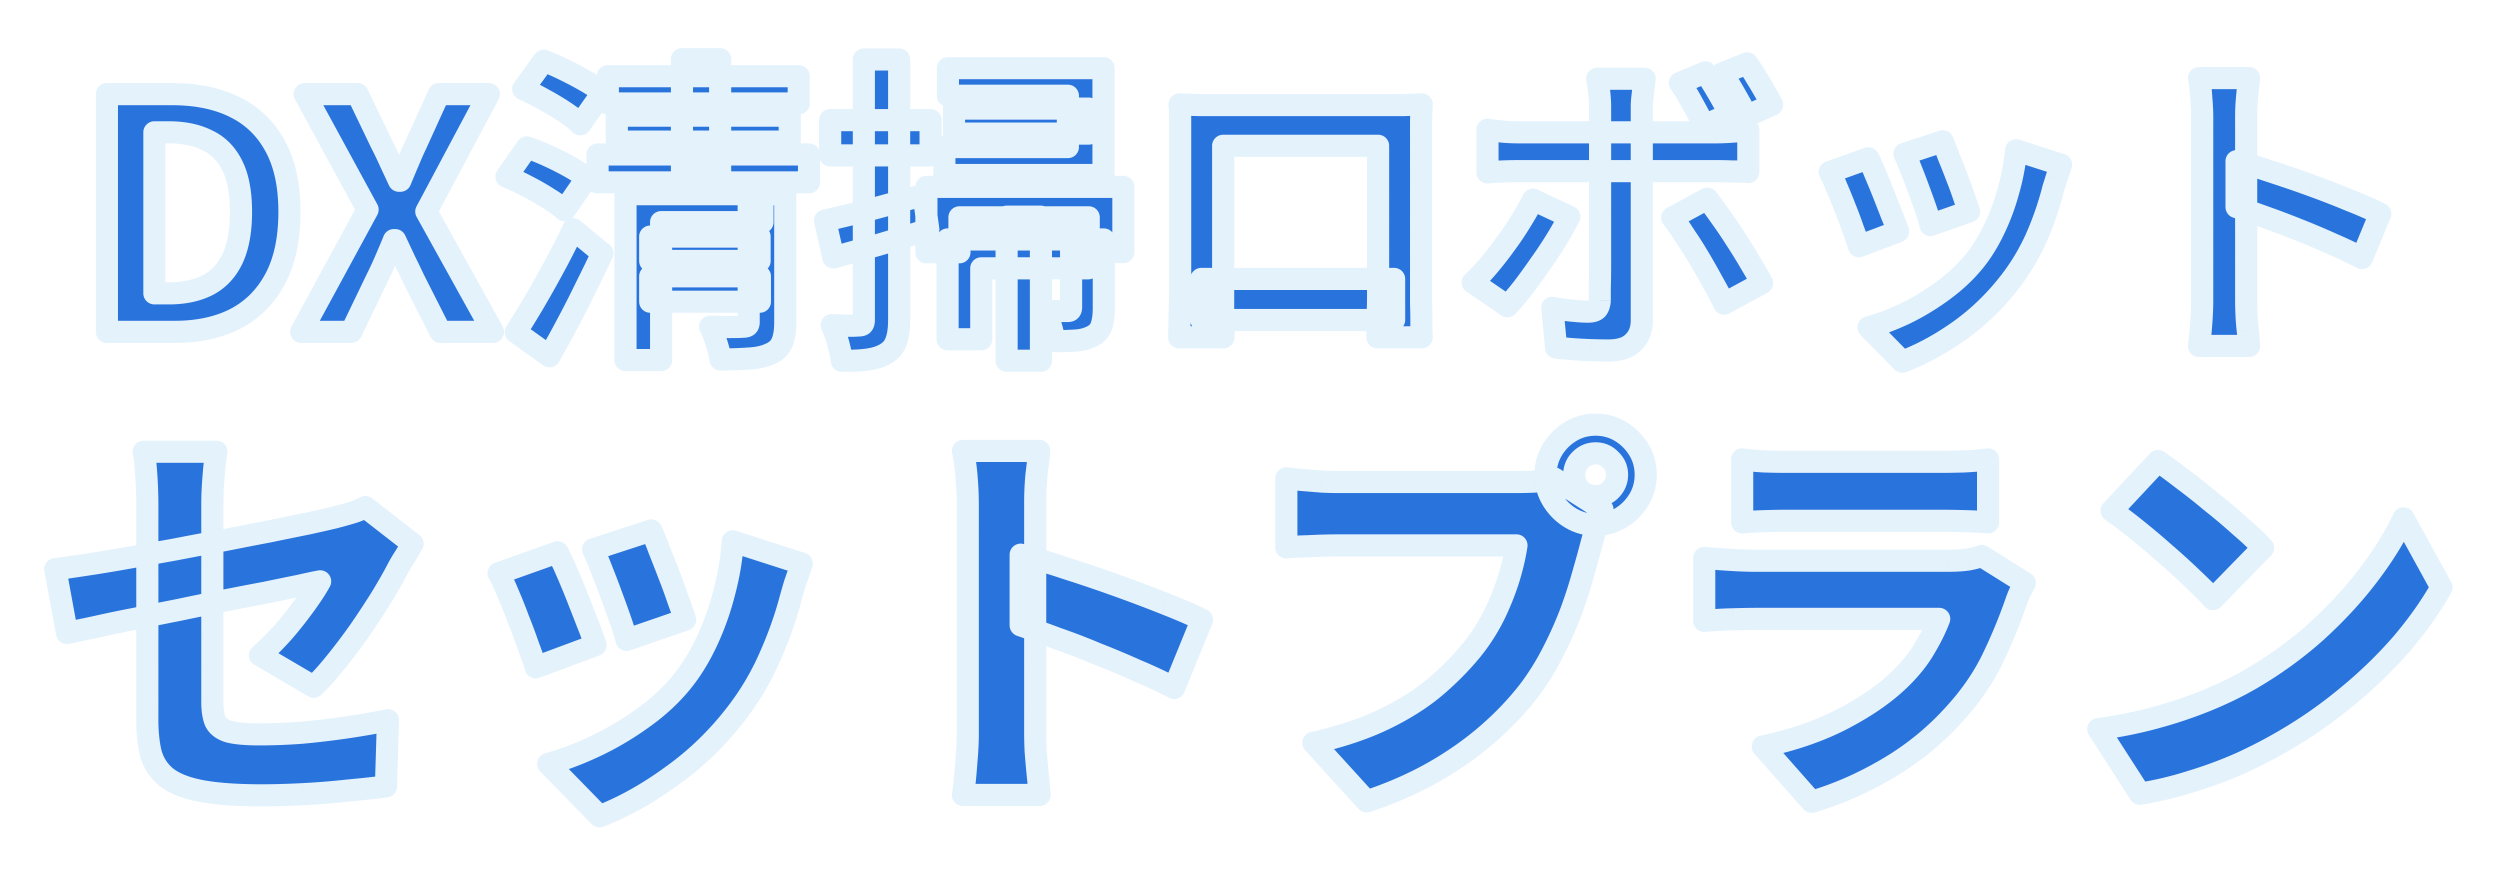 <svg width="452" height="158" fill="none" xmlns="http://www.w3.org/2000/svg"><g filter="url(#a)"><mask id="b" maskUnits="userSpaceOnUse" x="7" y="5" width="437" height="142" fill="#000"><path fill="#fff" d="M7 5h437v142H7z"/><path d="M19.329 57V14.022h11.774c4.408 0 8.178.773 11.31 2.32 3.17 1.547 5.606 3.886 7.308 7.018 1.74 3.132 2.61 7.115 2.61 11.948s-.85 8.855-2.552 12.064c-1.702 3.21-4.099 5.626-7.192 7.25C39.493 56.207 35.82 57 31.567 57H19.329zm8.584-6.96h2.61c2.706 0 5.026-.483 6.96-1.45 1.972-1.005 3.48-2.59 4.524-4.756 1.044-2.204 1.566-5.046 1.566-8.526 0-3.48-.522-6.264-1.566-8.352-1.044-2.127-2.552-3.654-4.524-4.582-1.934-.967-4.254-1.45-6.96-1.45h-2.61V50.04zM54.456 57l12.006-22.098-11.368-20.88h9.57l4.292 8.932c.503.967 1.005 2.01 1.508 3.132a783.576 783.576 0 0 0 1.682 3.596h.232a275.713 275.713 0 0 1 1.508-3.596 62.315 62.315 0 0 1 1.392-3.132l4.06-8.932h9.048L77.076 35.25 89.14 57h-9.512l-4.814-9.512a128.808 128.808 0 0 0-1.624-3.364 1265.45 1265.45 0 0 0-1.74-3.712h-.232a220.044 220.044 0 0 1-1.566 3.712 67.7 67.7 0 0 1-1.566 3.364L63.504 57h-9.048zm63.101-17.226h19.778v4.408h-19.778v-4.408zm-7.656-29h34.51v4.93h-34.51v-4.93zm1.624 7.134h31.262v4.698h-31.262v-4.698zm-3.48 7.018h38.222v5.046h-38.222v-5.046zm9.512 22.04h19.836v4.582h-19.836v-4.582zm-4.466-14.848h24.766v5.046h-18.328v24.94h-6.438V32.118zm22.272 0h6.612V55.26c0 1.547-.193 2.765-.58 3.654-.348.89-1.044 1.566-2.088 2.03-1.044.503-2.32.793-3.828.87-1.469.116-3.209.174-5.22.174-.116-.89-.367-1.914-.754-3.074-.348-1.121-.715-2.069-1.102-2.842 1.16.039 2.32.058 3.48.058 1.199 0 1.992-.02 2.378-.058.426 0 .716-.058.87-.174.155-.116.232-.348.232-.696V32.118zM123.299 7.7h6.902v20.068h-6.902V7.7zm-28.71 5.394 3.712-5.104a39.859 39.859 0 0 1 3.828 1.682 58.332 58.332 0 0 1 3.828 2.03c1.238.696 2.224 1.392 2.958 2.088l-4.002 5.684c-.696-.696-1.624-1.43-2.784-2.204a48.58 48.58 0 0 0-3.77-2.262 49.63 49.63 0 0 0-3.77-1.914zm-3.016 15.834 3.712-5.278c1.238.425 2.533.947 3.886 1.566a51.986 51.986 0 0 1 3.886 1.972c1.238.696 2.243 1.373 3.016 2.03l-4.002 5.8c-.696-.657-1.643-1.353-2.842-2.088a45.108 45.108 0 0 0-3.828-2.204 41.941 41.941 0 0 0-3.828-1.798zm1.682 28.13c.967-1.508 2.05-3.267 3.248-5.278a230.582 230.582 0 0 0 3.654-6.496 141.331 141.331 0 0 0 3.48-6.844l5.278 4.35a302.197 302.197 0 0 1-3.074 6.322 163.381 163.381 0 0 1-3.248 6.38 202.13 202.13 0 0 1-3.248 5.916l-6.09-4.35zm78.126-47.734h28.13v19.314h-28.768v-5.046h22.33v-9.28h-21.692V9.324zm1.102 7.308h24.36v4.524h-24.36v-4.524zm-4.988 14.152h35.612v11.774h-6.264v-6.264h-23.374v6.322h-5.974V30.784zm3.828 9.512h25.404v5.22h-19.314v12.818h-6.09V40.296zm22.33 0h5.916V52.65c0 1.315-.135 2.378-.406 3.19-.232.812-.773 1.45-1.624 1.914-.889.464-1.894.735-3.016.812a58.247 58.247 0 0 1-3.944.116c-.077-.85-.27-1.779-.58-2.784-.27-1.044-.599-1.953-.986-2.726.851.039 1.644.058 2.378.058h1.566c.271 0 .445-.039.522-.116.116-.116.174-.31.174-.58V40.296zm-11.658-4.118h6.206V62.22h-6.206V36.178zm-32.828.696c2.243-.503 4.95-1.16 8.12-1.972 3.21-.85 6.438-1.74 9.686-2.668l.87 6.264a404.26 404.26 0 0 1-8.874 2.726c-3.016.85-5.78 1.624-8.294 2.32l-1.508-6.67zm.928-18.154h18.154v6.38h-18.154v-6.38zm6.09-10.962h6.38v47.096c0 1.585-.174 2.842-.522 3.77-.309.967-.908 1.72-1.798 2.262-.85.541-1.933.909-3.248 1.102-1.276.193-2.88.27-4.814.232-.077-.85-.29-1.914-.638-3.19-.348-1.237-.734-2.32-1.16-3.248 1.083.039 2.069.077 2.958.116.928 0 1.566-.02 1.914-.058.348 0 .58-.058.696-.174.155-.155.232-.425.232-.812V7.758zm57.072 8.12c1.199.039 2.32.077 3.364.116H253.915l3.132-.116c-.038.89-.077 1.837-.116 2.842V52.128c.039.85.058 1.72.058 2.61V57c.039.619.058.947.058.986h-8.004v-1.392c.039-.89.058-1.933.058-3.132.039-1.199.058-2.32.058-3.364V23.36h-28.014v31.61c.039.812.058 1.489.058 2.03v.986h-8.004V57c.039-.58.058-1.295.058-2.146.039-.85.058-1.72.058-2.61.039-.89.058-1.682.058-2.378V18.72c0-1.083-.038-2.03-.116-2.842zm38.802 31.552v7.424h-34.858V47.43h34.858zm56.26-37.352a63.426 63.426 0 0 1 2.378 3.828 94.285 94.285 0 0 1 2.088 3.77l-4.698 1.972a99.563 99.563 0 0 0-2.03-3.828 41.376 41.376 0 0 0-2.32-3.828l4.582-1.914zm7.54-1.624a22.03 22.03 0 0 1 1.624 2.436c.58.928 1.122 1.837 1.624 2.726.542.89.967 1.663 1.276 2.32l-4.582 2.03a69.578 69.578 0 0 0-2.146-3.944 32.425 32.425 0 0 0-2.378-3.712l4.582-1.856zm-18.502 2.784c-.038.27-.096.715-.174 1.334-.077.619-.154 1.276-.232 1.972a15.174 15.174 0 0 0-.116 1.74V54.912c0 1.663-.502 2.977-1.508 3.944-.966 1.005-2.474 1.508-4.524 1.508a89.329 89.329 0 0 1-6.38-.232 75.49 75.49 0 0 1-3.074-.29l-.696-7.192a42.49 42.49 0 0 0 3.596.522c1.199.116 2.146.174 2.842.174.774 0 1.315-.155 1.624-.464.31-.348.484-.89.522-1.624v-2.262c.039-1.16.058-2.533.058-4.118V16.284c0-.773-.058-1.682-.174-2.726-.116-1.083-.232-1.856-.348-2.32h8.584zm-28.42 9.222c.89.116 1.818.232 2.784.348a35.66 35.66 0 0 0 2.842.116h35.786c.812 0 1.76-.039 2.842-.116a40.587 40.587 0 0 0 2.9-.29v7.598a33.617 33.617 0 0 0-2.9-.116 76.042 76.042 0 0 0-2.784-.058h-35.844c-.85 0-1.798.02-2.842.058a53.807 53.807 0 0 0-2.784.174V20.46zm14.79 15.718a55.409 55.409 0 0 1-2.378 4.234 76.422 76.422 0 0 1-3.016 4.524 110.132 110.132 0 0 1-3.074 4.234c-1.005 1.276-1.914 2.34-2.726 3.19l-6.264-4.292a33.444 33.444 0 0 0 2.958-3.132 60.785 60.785 0 0 0 3.016-3.886 49.51 49.51 0 0 0 2.726-4.06 45.709 45.709 0 0 0 2.204-3.886l6.554 3.074zm24.94-3.248c.735.928 1.547 2.03 2.436 3.306a76.052 76.052 0 0 1 2.784 4.118c.928 1.43 1.798 2.842 2.61 4.234a126.574 126.574 0 0 1 2.088 3.596l-6.844 3.712a86.235 86.235 0 0 0-2.146-4.002 119.687 119.687 0 0 0-2.436-4.292 71.61 71.61 0 0 0-2.552-4.002c-.812-1.276-1.566-2.359-2.262-3.248l6.322-3.422zm42.572-10.382c.271.619.619 1.508 1.044 2.668.464 1.121.948 2.34 1.45 3.654a71.88 71.88 0 0 1 1.334 3.654c.387 1.16.696 2.069.928 2.726l-6.96 2.436c-.154-.735-.425-1.663-.812-2.784a138.51 138.51 0 0 0-1.276-3.538 123.369 123.369 0 0 0-1.392-3.654 76.367 76.367 0 0 0-1.218-2.9l6.902-2.262zm21.402 4.234c-.309.928-.58 1.72-.812 2.378a52.454 52.454 0 0 1-.58 1.856 56.517 56.517 0 0 1-3.016 8.816 39.067 39.067 0 0 1-4.872 8.178c-2.706 3.48-5.78 6.438-9.222 8.874-3.402 2.397-6.805 4.234-10.208 5.51l-6.09-6.206c2.127-.58 4.37-1.43 6.728-2.552a45.02 45.02 0 0 0 6.844-4.176c2.204-1.624 4.099-3.422 5.684-5.394 1.315-1.663 2.475-3.557 3.48-5.684a39.589 39.589 0 0 0 2.552-6.902 41.874 41.874 0 0 0 1.392-7.308l8.12 2.61zm-34.858-1.16c.387.735.812 1.682 1.276 2.842.503 1.16 1.006 2.378 1.508 3.654.503 1.276.986 2.513 1.45 3.712.503 1.199.89 2.204 1.16 3.016l-7.076 2.668a49.612 49.612 0 0 0-1.044-3.016 82.983 82.983 0 0 0-1.45-3.886 108.077 108.077 0 0 0-1.566-3.828c-.464-1.16-.87-2.05-1.218-2.668l6.96-2.494zm60.378 25.81v-33.35a40.14 40.14 0 0 0-.174-3.48c-.077-1.315-.212-2.475-.406-3.48h9.048a159.29 159.29 0 0 0-.348 3.364 37.31 37.31 0 0 0-.174 3.596v33.35c0 .541.02 1.315.058 2.32.039.967.116 1.972.232 3.016s.194 1.972.232 2.784h-9.048c.155-1.16.29-2.513.406-4.06.116-1.547.174-2.9.174-4.06zm6.206-25.288c1.934.503 4.099 1.16 6.496 1.972 2.398.773 4.814 1.605 7.25 2.494 2.436.89 4.718 1.779 6.844 2.668 2.166.85 3.964 1.643 5.394 2.378l-3.306 8.004a79.655 79.655 0 0 0-5.394-2.552 140.78 140.78 0 0 0-6.032-2.552 143.141 143.141 0 0 0-5.974-2.262 337.597 337.597 0 0 0-5.278-1.856v-8.294zM26.637 127.072V88.017c0-.876-.024-1.898-.073-3.066a76.352 76.352 0 0 0-.219-3.431c-.097-1.168-.219-2.117-.365-2.847h13.14c-.195 1.12-.365 2.628-.511 4.526-.146 1.85-.219 3.455-.219 4.818V123.933c0 1.411.17 2.555.511 3.431.39.876 1.192 1.509 2.409 1.898 1.217.341 3.09.511 5.621.511 2.433 0 4.964-.097 7.592-.292 2.677-.243 5.353-.56 8.03-.949 2.677-.389 5.207-.827 7.592-1.314l-.365 11.972a197.88 197.88 0 0 1-6.789.73c-2.58.292-5.256.511-8.03.657-2.725.146-5.28.219-7.665.219-4.575 0-8.249-.268-11.023-.803-2.725-.535-4.794-1.363-6.205-2.482a8.31 8.31 0 0 1-2.774-4.234c-.438-1.752-.657-3.82-.657-6.205zm47.961-31.755c-.34.584-.779 1.314-1.314 2.19a32.382 32.382 0 0 0-1.387 2.336c-.779 1.509-1.776 3.261-2.993 5.256a156.807 156.807 0 0 1-3.942 5.986 109.013 109.013 0 0 1-4.307 5.694c-1.411 1.752-2.725 3.212-3.942 4.38l-9.709-5.694a46.488 46.488 0 0 0 4.38-4.38 74.29 74.29 0 0 0 3.796-4.818c1.168-1.606 2.068-2.993 2.701-4.161-.827.146-2.093.414-3.796.803-1.703.341-3.723.754-6.059 1.241-2.336.438-4.867.925-7.592 1.46a816.873 816.873 0 0 0-8.176 1.679 760.269 760.269 0 0 0-7.957 1.606c-2.53.487-4.867.973-7.008 1.46-2.093.438-3.82.803-5.183 1.095L9.993 99.916c1.46-.195 3.31-.462 5.548-.803 2.287-.34 4.794-.754 7.519-1.241 2.774-.487 5.645-.998 8.614-1.533a917.726 917.726 0 0 1 8.906-1.679c2.92-.584 5.67-1.12 8.249-1.606 2.58-.535 4.842-.998 6.789-1.387 1.995-.438 3.504-.779 4.526-1.022a72.003 72.003 0 0 0 3.212-.876c1.022-.292 1.922-.657 2.701-1.095l8.541 6.643zm43.143-2.409c.389.779.852 1.898 1.387 3.358.584 1.46 1.192 3.017 1.825 4.672a91.698 91.698 0 0 1 1.679 4.599c.535 1.46.949 2.628 1.241 3.504l-10.585 3.65c-.243-.925-.608-2.093-1.095-3.504a178.94 178.94 0 0 0-1.606-4.453 155.275 155.275 0 0 0-1.752-4.599c-.584-1.509-1.119-2.774-1.606-3.796l10.512-3.431zm27.229 5.986c-.487 1.411-.9 2.604-1.241 3.577-.292.973-.56 1.898-.803 2.774-.925 3.504-2.19 7.057-3.796 10.658a48.241 48.241 0 0 1-5.986 10.074c-3.407 4.429-7.3 8.2-11.68 11.315-4.331 3.163-8.687 5.597-13.067 7.3l-9.271-9.49c2.579-.681 5.378-1.728 8.395-3.139a53.773 53.773 0 0 0 8.76-5.183c2.871-2.044 5.305-4.331 7.3-6.862 1.606-2.044 3.042-4.429 4.307-7.154a49.572 49.572 0 0 0 3.066-8.687c.827-3.115 1.338-6.18 1.533-9.198l12.483 4.015zm-44.165-2.044a57.339 57.339 0 0 1 1.752 3.723 148.09 148.09 0 0 1 1.898 4.599 810.202 810.202 0 0 1 1.825 4.672 57.087 57.087 0 0 1 1.387 3.796l-10.804 4.015c-.292-.973-.73-2.239-1.314-3.796a105.88 105.88 0 0 0-1.825-4.891 96.377 96.377 0 0 0-1.898-4.745c-.633-1.509-1.192-2.701-1.679-3.577l10.658-3.796zm74.168 32.85V88.017c0-1.46-.073-3.066-.219-4.818-.146-1.752-.365-3.31-.657-4.672h13.797a319.22 319.22 0 0 1-.511 4.453 55.674 55.674 0 0 0-.219 5.037V129.7c0 .633.024 1.63.073 2.993.097 1.314.219 2.701.365 4.161.146 1.46.268 2.75.365 3.869h-13.87c.243-1.557.438-3.407.584-5.548.195-2.141.292-3.966.292-5.475zm9.563-32.412c2.433.633 5.183 1.46 8.249 2.482 3.066.973 6.156 2.02 9.271 3.139a261.028 261.028 0 0 1 8.687 3.285c2.725 1.071 4.915 2.02 6.57 2.847l-5.037 12.337a87.55 87.55 0 0 0-6.716-3.139 163.384 163.384 0 0 0-7.3-3.066 121.187 121.187 0 0 0-7.227-2.774 232.843 232.843 0 0 0-6.497-2.336V97.288zm100.083-14.454c0 1.07.365 1.995 1.095 2.774a3.918 3.918 0 0 0 2.774 1.095c1.071 0 1.971-.365 2.701-1.095.779-.779 1.168-1.703 1.168-2.774 0-1.07-.389-1.971-1.168-2.701-.73-.779-1.63-1.168-2.701-1.168-1.071 0-1.995.39-2.774 1.168-.73.73-1.095 1.63-1.095 2.701zm-5.183 0c0-1.655.414-3.163 1.241-4.526a9.638 9.638 0 0 1 3.285-3.285c1.363-.827 2.871-1.241 4.526-1.241 1.655 0 3.163.414 4.526 1.241a9.638 9.638 0 0 1 3.285 3.285c.827 1.363 1.241 2.871 1.241 4.526 0 1.655-.414 3.163-1.241 4.526a9.638 9.638 0 0 1-3.285 3.285c-1.363.827-2.871 1.241-4.526 1.241-1.655 0-3.163-.414-4.526-1.241a9.638 9.638 0 0 1-3.285-3.285c-.827-1.363-1.241-2.871-1.241-4.526zm10.293 6.278c-.389.779-.754 1.752-1.095 2.92-.292 1.12-.56 2.093-.803 2.92-.438 1.703-.973 3.65-1.606 5.84a83.504 83.504 0 0 1-2.19 6.789 68.547 68.547 0 0 1-3.139 7.081 47.595 47.595 0 0 1-4.088 6.716c-2.19 2.92-4.794 5.694-7.811 8.322-2.969 2.579-6.302 4.915-10.001 7.008-3.65 2.044-7.616 3.772-11.899 5.183l-9.636-10.585c4.915-1.119 9.149-2.531 12.702-4.234 3.553-1.703 6.619-3.626 9.198-5.767 2.579-2.19 4.842-4.477 6.789-6.862a34.574 34.574 0 0 0 3.942-6.132 47.754 47.754 0 0 0 2.628-6.497c.681-2.19 1.168-4.258 1.46-6.205h-32.12c-1.801 0-3.601.049-5.402.146-1.752.049-3.115.122-4.088.219V83.491c.779.097 1.752.195 2.92.292 1.168.097 2.36.195 3.577.292a77.67 77.67 0 0 0 2.993.073h32.193c.827 0 1.874-.024 3.139-.073a20.331 20.331 0 0 0 3.577-.584l8.76 5.621zm25.258-9.052c1.022.146 2.312.268 3.869.365 1.606.049 3.042.073 4.307.073h27.667c1.168 0 2.628-.024 4.38-.073 1.752-.097 3.163-.219 4.234-.365v11.388c-1.022-.097-2.385-.17-4.088-.219a164.55 164.55 0 0 0-4.672-.073h-27.521c-1.217 0-2.604.024-4.161.073a73.98 73.98 0 0 0-4.015.219V80.06zm51.1 22.338a58.876 58.876 0 0 0-.949 1.825 22.554 22.554 0 0 0-.657 1.679 95.172 95.172 0 0 1-4.307 10.366c-1.655 3.358-3.845 6.546-6.57 9.563-3.601 4.039-7.689 7.397-12.264 10.074-4.526 2.677-9.125 4.696-13.797 6.059l-8.833-10.001c5.694-1.217 10.634-2.944 14.819-5.183 4.234-2.239 7.665-4.672 10.293-7.3 1.801-1.801 3.212-3.601 4.234-5.402 1.071-1.801 1.922-3.528 2.555-5.183H317.396c-.925 0-2.287.024-4.088.073a85.488 85.488 0 0 0-5.183.292V97.872c1.703.146 3.358.268 4.964.365 1.655.097 3.09.146 4.307.146h34.748c1.411 0 2.628-.073 3.65-.219 1.071-.195 1.898-.414 2.482-.657l7.811 4.891zm24.09-22.046a109.66 109.66 0 0 1 4.453 3.285 115.172 115.172 0 0 1 5.256 4.161 97.85 97.85 0 0 1 5.183 4.38c1.655 1.411 3.017 2.701 4.088 3.869l-9.052 9.271c-.973-1.071-2.214-2.312-3.723-3.723a114.266 114.266 0 0 0-4.891-4.453 131.162 131.162 0 0 0-5.183-4.38 93.757 93.757 0 0 0-4.526-3.431l8.395-8.979zm-10.804 48.472c3.601-.487 7.008-1.168 10.22-2.044a78.308 78.308 0 0 0 9.198-3.066c2.871-1.168 5.499-2.433 7.884-3.796 4.38-2.531 8.371-5.402 11.972-8.614 3.601-3.261 6.74-6.643 9.417-10.147 2.725-3.553 4.891-7.032 6.497-10.439l6.862 12.483c-1.947 3.455-4.356 6.862-7.227 10.22-2.871 3.309-6.108 6.448-9.709 9.417a83.273 83.273 0 0 1-11.461 8.03 88.36 88.36 0 0 1-8.03 4.161 77.788 77.788 0 0 1-8.906 3.285 63.114 63.114 0 0 1-9.198 2.19l-7.519-11.68z"/></mask><path d="M19.329 57V14.022h11.774c4.408 0 8.178.773 11.31 2.32 3.17 1.547 5.606 3.886 7.308 7.018 1.74 3.132 2.61 7.115 2.61 11.948s-.85 8.855-2.552 12.064c-1.702 3.21-4.099 5.626-7.192 7.25C39.493 56.207 35.82 57 31.567 57H19.329zm8.584-6.96h2.61c2.706 0 5.026-.483 6.96-1.45 1.972-1.005 3.48-2.59 4.524-4.756 1.044-2.204 1.566-5.046 1.566-8.526 0-3.48-.522-6.264-1.566-8.352-1.044-2.127-2.552-3.654-4.524-4.582-1.934-.967-4.254-1.45-6.96-1.45h-2.61V50.04zM54.456 57l12.006-22.098-11.368-20.88h9.57l4.292 8.932c.503.967 1.005 2.01 1.508 3.132a783.576 783.576 0 0 0 1.682 3.596h.232a275.713 275.713 0 0 1 1.508-3.596 62.315 62.315 0 0 1 1.392-3.132l4.06-8.932h9.048L77.076 35.25 89.14 57h-9.512l-4.814-9.512a128.808 128.808 0 0 0-1.624-3.364 1265.45 1265.45 0 0 0-1.74-3.712h-.232a220.044 220.044 0 0 1-1.566 3.712 67.7 67.7 0 0 1-1.566 3.364L63.504 57h-9.048zm63.101-17.226h19.778v4.408h-19.778v-4.408zm-7.656-29h34.51v4.93h-34.51v-4.93zm1.624 7.134h31.262v4.698h-31.262v-4.698zm-3.48 7.018h38.222v5.046h-38.222v-5.046zm9.512 22.04h19.836v4.582h-19.836v-4.582zm-4.466-14.848h24.766v5.046h-18.328v24.94h-6.438V32.118zm22.272 0h6.612V55.26c0 1.547-.193 2.765-.58 3.654-.348.89-1.044 1.566-2.088 2.03-1.044.503-2.32.793-3.828.87-1.469.116-3.209.174-5.22.174-.116-.89-.367-1.914-.754-3.074-.348-1.121-.715-2.069-1.102-2.842 1.16.039 2.32.058 3.48.058 1.199 0 1.992-.02 2.378-.058.426 0 .716-.058.87-.174.155-.116.232-.348.232-.696V32.118zM123.299 7.7h6.902v20.068h-6.902V7.7zm-28.71 5.394 3.712-5.104a39.859 39.859 0 0 1 3.828 1.682 58.332 58.332 0 0 1 3.828 2.03c1.238.696 2.224 1.392 2.958 2.088l-4.002 5.684c-.696-.696-1.624-1.43-2.784-2.204a48.58 48.58 0 0 0-3.77-2.262 49.63 49.63 0 0 0-3.77-1.914zm-3.016 15.834 3.712-5.278c1.238.425 2.533.947 3.886 1.566a51.986 51.986 0 0 1 3.886 1.972c1.238.696 2.243 1.373 3.016 2.03l-4.002 5.8c-.696-.657-1.643-1.353-2.842-2.088a45.108 45.108 0 0 0-3.828-2.204 41.941 41.941 0 0 0-3.828-1.798zm1.682 28.13c.967-1.508 2.05-3.267 3.248-5.278a230.582 230.582 0 0 0 3.654-6.496 141.331 141.331 0 0 0 3.48-6.844l5.278 4.35a302.197 302.197 0 0 1-3.074 6.322 163.381 163.381 0 0 1-3.248 6.38 202.13 202.13 0 0 1-3.248 5.916l-6.09-4.35zm78.126-47.734h28.13v19.314h-28.768v-5.046h22.33v-9.28h-21.692V9.324zm1.102 7.308h24.36v4.524h-24.36v-4.524zm-4.988 14.152h35.612v11.774h-6.264v-6.264h-23.374v6.322h-5.974V30.784zm3.828 9.512h25.404v5.22h-19.314v12.818h-6.09V40.296zm22.33 0h5.916V52.65c0 1.315-.135 2.378-.406 3.19-.232.812-.773 1.45-1.624 1.914-.889.464-1.894.735-3.016.812a58.247 58.247 0 0 1-3.944.116c-.077-.85-.27-1.779-.58-2.784-.27-1.044-.599-1.953-.986-2.726.851.039 1.644.058 2.378.058h1.566c.271 0 .445-.039.522-.116.116-.116.174-.31.174-.58V40.296zm-11.658-4.118h6.206V62.22h-6.206V36.178zm-32.828.696c2.243-.503 4.95-1.16 8.12-1.972 3.21-.85 6.438-1.74 9.686-2.668l.87 6.264a404.26 404.26 0 0 1-8.874 2.726c-3.016.85-5.78 1.624-8.294 2.32l-1.508-6.67zm.928-18.154h18.154v6.38h-18.154v-6.38zm6.09-10.962h6.38v47.096c0 1.585-.174 2.842-.522 3.77-.309.967-.908 1.72-1.798 2.262-.85.541-1.933.909-3.248 1.102-1.276.193-2.88.27-4.814.232-.077-.85-.29-1.914-.638-3.19-.348-1.237-.734-2.32-1.16-3.248 1.083.039 2.069.077 2.958.116.928 0 1.566-.02 1.914-.058.348 0 .58-.058.696-.174.155-.155.232-.425.232-.812V7.758zm57.072 8.12c1.199.039 2.32.077 3.364.116H253.915l3.132-.116c-.038.89-.077 1.837-.116 2.842V52.128c.039.85.058 1.72.058 2.61V57c.039.619.058.947.058.986h-8.004v-1.392c.039-.89.058-1.933.058-3.132.039-1.199.058-2.32.058-3.364V23.36h-28.014v31.61c.039.812.058 1.489.058 2.03v.986h-8.004V57c.039-.58.058-1.295.058-2.146.039-.85.058-1.72.058-2.61.039-.89.058-1.682.058-2.378V18.72c0-1.083-.038-2.03-.116-2.842zm38.802 31.552v7.424h-34.858V47.43h34.858zm56.26-37.352a63.426 63.426 0 0 1 2.378 3.828 94.285 94.285 0 0 1 2.088 3.77l-4.698 1.972a99.563 99.563 0 0 0-2.03-3.828 41.376 41.376 0 0 0-2.32-3.828l4.582-1.914zm7.54-1.624a22.03 22.03 0 0 1 1.624 2.436c.58.928 1.122 1.837 1.624 2.726.542.89.967 1.663 1.276 2.32l-4.582 2.03a69.578 69.578 0 0 0-2.146-3.944 32.425 32.425 0 0 0-2.378-3.712l4.582-1.856zm-18.502 2.784c-.038.27-.096.715-.174 1.334-.077.619-.154 1.276-.232 1.972a15.174 15.174 0 0 0-.116 1.74V54.912c0 1.663-.502 2.977-1.508 3.944-.966 1.005-2.474 1.508-4.524 1.508a89.329 89.329 0 0 1-6.38-.232 75.49 75.49 0 0 1-3.074-.29l-.696-7.192a42.49 42.49 0 0 0 3.596.522c1.199.116 2.146.174 2.842.174.774 0 1.315-.155 1.624-.464.31-.348.484-.89.522-1.624v-2.262c.039-1.16.058-2.533.058-4.118V16.284c0-.773-.058-1.682-.174-2.726-.116-1.083-.232-1.856-.348-2.32h8.584zm-28.42 9.222c.89.116 1.818.232 2.784.348a35.66 35.66 0 0 0 2.842.116h35.786c.812 0 1.76-.039 2.842-.116a40.587 40.587 0 0 0 2.9-.29v7.598a33.617 33.617 0 0 0-2.9-.116 76.042 76.042 0 0 0-2.784-.058h-35.844c-.85 0-1.798.02-2.842.058a53.807 53.807 0 0 0-2.784.174V20.46zm14.79 15.718a55.409 55.409 0 0 1-2.378 4.234 76.422 76.422 0 0 1-3.016 4.524 110.132 110.132 0 0 1-3.074 4.234c-1.005 1.276-1.914 2.34-2.726 3.19l-6.264-4.292a33.444 33.444 0 0 0 2.958-3.132 60.785 60.785 0 0 0 3.016-3.886 49.51 49.51 0 0 0 2.726-4.06 45.709 45.709 0 0 0 2.204-3.886l6.554 3.074zm24.94-3.248c.735.928 1.547 2.03 2.436 3.306a76.052 76.052 0 0 1 2.784 4.118c.928 1.43 1.798 2.842 2.61 4.234a126.574 126.574 0 0 1 2.088 3.596l-6.844 3.712a86.235 86.235 0 0 0-2.146-4.002 119.687 119.687 0 0 0-2.436-4.292 71.61 71.61 0 0 0-2.552-4.002c-.812-1.276-1.566-2.359-2.262-3.248l6.322-3.422zm42.572-10.382c.271.619.619 1.508 1.044 2.668.464 1.121.948 2.34 1.45 3.654a71.88 71.88 0 0 1 1.334 3.654c.387 1.16.696 2.069.928 2.726l-6.96 2.436c-.154-.735-.425-1.663-.812-2.784a138.51 138.51 0 0 0-1.276-3.538 123.369 123.369 0 0 0-1.392-3.654 76.367 76.367 0 0 0-1.218-2.9l6.902-2.262zm21.402 4.234c-.309.928-.58 1.72-.812 2.378a52.454 52.454 0 0 1-.58 1.856 56.517 56.517 0 0 1-3.016 8.816 39.067 39.067 0 0 1-4.872 8.178c-2.706 3.48-5.78 6.438-9.222 8.874-3.402 2.397-6.805 4.234-10.208 5.51l-6.09-6.206c2.127-.58 4.37-1.43 6.728-2.552a45.02 45.02 0 0 0 6.844-4.176c2.204-1.624 4.099-3.422 5.684-5.394 1.315-1.663 2.475-3.557 3.48-5.684a39.589 39.589 0 0 0 2.552-6.902 41.874 41.874 0 0 0 1.392-7.308l8.12 2.61zm-34.858-1.16c.387.735.812 1.682 1.276 2.842.503 1.16 1.006 2.378 1.508 3.654.503 1.276.986 2.513 1.45 3.712.503 1.199.89 2.204 1.16 3.016l-7.076 2.668a49.612 49.612 0 0 0-1.044-3.016 82.983 82.983 0 0 0-1.45-3.886 108.077 108.077 0 0 0-1.566-3.828c-.464-1.16-.87-2.05-1.218-2.668l6.96-2.494zm60.378 25.81v-33.35a40.14 40.14 0 0 0-.174-3.48c-.077-1.315-.212-2.475-.406-3.48h9.048a159.29 159.29 0 0 0-.348 3.364 37.31 37.31 0 0 0-.174 3.596v33.35c0 .541.02 1.315.058 2.32.039.967.116 1.972.232 3.016s.194 1.972.232 2.784h-9.048c.155-1.16.29-2.513.406-4.06.116-1.547.174-2.9.174-4.06zm6.206-25.288c1.934.503 4.099 1.16 6.496 1.972 2.398.773 4.814 1.605 7.25 2.494 2.436.89 4.718 1.779 6.844 2.668 2.166.85 3.964 1.643 5.394 2.378l-3.306 8.004a79.655 79.655 0 0 0-5.394-2.552 140.78 140.78 0 0 0-6.032-2.552 143.141 143.141 0 0 0-5.974-2.262 337.597 337.597 0 0 0-5.278-1.856v-8.294zM26.637 127.072V88.017c0-.876-.024-1.898-.073-3.066a76.352 76.352 0 0 0-.219-3.431c-.097-1.168-.219-2.117-.365-2.847h13.14c-.195 1.12-.365 2.628-.511 4.526-.146 1.85-.219 3.455-.219 4.818V123.933c0 1.411.17 2.555.511 3.431.39.876 1.192 1.509 2.409 1.898 1.217.341 3.09.511 5.621.511 2.433 0 4.964-.097 7.592-.292 2.677-.243 5.353-.56 8.03-.949 2.677-.389 5.207-.827 7.592-1.314l-.365 11.972a197.88 197.88 0 0 1-6.789.73c-2.58.292-5.256.511-8.03.657-2.725.146-5.28.219-7.665.219-4.575 0-8.249-.268-11.023-.803-2.725-.535-4.794-1.363-6.205-2.482a8.31 8.31 0 0 1-2.774-4.234c-.438-1.752-.657-3.82-.657-6.205zm47.961-31.755c-.34.584-.779 1.314-1.314 2.19a32.382 32.382 0 0 0-1.387 2.336c-.779 1.509-1.776 3.261-2.993 5.256a156.807 156.807 0 0 1-3.942 5.986 109.013 109.013 0 0 1-4.307 5.694c-1.411 1.752-2.725 3.212-3.942 4.38l-9.709-5.694a46.488 46.488 0 0 0 4.38-4.38 74.29 74.29 0 0 0 3.796-4.818c1.168-1.606 2.068-2.993 2.701-4.161-.827.146-2.093.414-3.796.803-1.703.341-3.723.754-6.059 1.241-2.336.438-4.867.925-7.592 1.46a816.873 816.873 0 0 0-8.176 1.679 760.269 760.269 0 0 0-7.957 1.606c-2.53.487-4.867.973-7.008 1.46-2.093.438-3.82.803-5.183 1.095L9.993 99.916c1.46-.195 3.31-.462 5.548-.803 2.287-.34 4.794-.754 7.519-1.241 2.774-.487 5.645-.998 8.614-1.533a917.726 917.726 0 0 1 8.906-1.679c2.92-.584 5.67-1.12 8.249-1.606 2.58-.535 4.842-.998 6.789-1.387 1.995-.438 3.504-.779 4.526-1.022a72.003 72.003 0 0 0 3.212-.876c1.022-.292 1.922-.657 2.701-1.095l8.541 6.643zm43.143-2.409c.389.779.852 1.898 1.387 3.358.584 1.46 1.192 3.017 1.825 4.672a91.698 91.698 0 0 1 1.679 4.599c.535 1.46.949 2.628 1.241 3.504l-10.585 3.65c-.243-.925-.608-2.093-1.095-3.504a178.94 178.94 0 0 0-1.606-4.453 155.275 155.275 0 0 0-1.752-4.599c-.584-1.509-1.119-2.774-1.606-3.796l10.512-3.431zm27.229 5.986c-.487 1.411-.9 2.604-1.241 3.577-.292.973-.56 1.898-.803 2.774-.925 3.504-2.19 7.057-3.796 10.658a48.241 48.241 0 0 1-5.986 10.074c-3.407 4.429-7.3 8.2-11.68 11.315-4.331 3.163-8.687 5.597-13.067 7.3l-9.271-9.49c2.579-.681 5.378-1.728 8.395-3.139a53.773 53.773 0 0 0 8.76-5.183c2.871-2.044 5.305-4.331 7.3-6.862 1.606-2.044 3.042-4.429 4.307-7.154a49.572 49.572 0 0 0 3.066-8.687c.827-3.115 1.338-6.18 1.533-9.198l12.483 4.015zm-44.165-2.044a57.339 57.339 0 0 1 1.752 3.723 148.09 148.09 0 0 1 1.898 4.599 810.202 810.202 0 0 1 1.825 4.672 57.087 57.087 0 0 1 1.387 3.796l-10.804 4.015c-.292-.973-.73-2.239-1.314-3.796a105.88 105.88 0 0 0-1.825-4.891 96.377 96.377 0 0 0-1.898-4.745c-.633-1.509-1.192-2.701-1.679-3.577l10.658-3.796zm74.168 32.85V88.017c0-1.46-.073-3.066-.219-4.818-.146-1.752-.365-3.31-.657-4.672h13.797a319.22 319.22 0 0 1-.511 4.453 55.674 55.674 0 0 0-.219 5.037V129.7c0 .633.024 1.63.073 2.993.097 1.314.219 2.701.365 4.161.146 1.46.268 2.75.365 3.869h-13.87c.243-1.557.438-3.407.584-5.548.195-2.141.292-3.966.292-5.475zm9.563-32.412c2.433.633 5.183 1.46 8.249 2.482 3.066.973 6.156 2.02 9.271 3.139a261.028 261.028 0 0 1 8.687 3.285c2.725 1.071 4.915 2.02 6.57 2.847l-5.037 12.337a87.55 87.55 0 0 0-6.716-3.139 163.384 163.384 0 0 0-7.3-3.066 121.187 121.187 0 0 0-7.227-2.774 232.843 232.843 0 0 0-6.497-2.336V97.288zm100.083-14.454c0 1.07.365 1.995 1.095 2.774a3.918 3.918 0 0 0 2.774 1.095c1.071 0 1.971-.365 2.701-1.095.779-.779 1.168-1.703 1.168-2.774 0-1.07-.389-1.971-1.168-2.701-.73-.779-1.63-1.168-2.701-1.168-1.071 0-1.995.39-2.774 1.168-.73.73-1.095 1.63-1.095 2.701zm-5.183 0c0-1.655.414-3.163 1.241-4.526a9.638 9.638 0 0 1 3.285-3.285c1.363-.827 2.871-1.241 4.526-1.241 1.655 0 3.163.414 4.526 1.241a9.638 9.638 0 0 1 3.285 3.285c.827 1.363 1.241 2.871 1.241 4.526 0 1.655-.414 3.163-1.241 4.526a9.638 9.638 0 0 1-3.285 3.285c-1.363.827-2.871 1.241-4.526 1.241-1.655 0-3.163-.414-4.526-1.241a9.638 9.638 0 0 1-3.285-3.285c-.827-1.363-1.241-2.871-1.241-4.526zm10.293 6.278c-.389.779-.754 1.752-1.095 2.92-.292 1.12-.56 2.093-.803 2.92-.438 1.703-.973 3.65-1.606 5.84a83.504 83.504 0 0 1-2.19 6.789 68.547 68.547 0 0 1-3.139 7.081 47.595 47.595 0 0 1-4.088 6.716c-2.19 2.92-4.794 5.694-7.811 8.322-2.969 2.579-6.302 4.915-10.001 7.008-3.65 2.044-7.616 3.772-11.899 5.183l-9.636-10.585c4.915-1.119 9.149-2.531 12.702-4.234 3.553-1.703 6.619-3.626 9.198-5.767 2.579-2.19 4.842-4.477 6.789-6.862a34.574 34.574 0 0 0 3.942-6.132 47.754 47.754 0 0 0 2.628-6.497c.681-2.19 1.168-4.258 1.46-6.205h-32.12c-1.801 0-3.601.049-5.402.146-1.752.049-3.115.122-4.088.219V83.491c.779.097 1.752.195 2.92.292 1.168.097 2.36.195 3.577.292a77.67 77.67 0 0 0 2.993.073h32.193c.827 0 1.874-.024 3.139-.073a20.331 20.331 0 0 0 3.577-.584l8.76 5.621zm25.258-9.052c1.022.146 2.312.268 3.869.365 1.606.049 3.042.073 4.307.073h27.667c1.168 0 2.628-.024 4.38-.073 1.752-.097 3.163-.219 4.234-.365v11.388c-1.022-.097-2.385-.17-4.088-.219a164.55 164.55 0 0 0-4.672-.073h-27.521c-1.217 0-2.604.024-4.161.073a73.98 73.98 0 0 0-4.015.219V80.06zm51.1 22.338a58.876 58.876 0 0 0-.949 1.825 22.554 22.554 0 0 0-.657 1.679 95.172 95.172 0 0 1-4.307 10.366c-1.655 3.358-3.845 6.546-6.57 9.563-3.601 4.039-7.689 7.397-12.264 10.074-4.526 2.677-9.125 4.696-13.797 6.059l-8.833-10.001c5.694-1.217 10.634-2.944 14.819-5.183 4.234-2.239 7.665-4.672 10.293-7.3 1.801-1.801 3.212-3.601 4.234-5.402 1.071-1.801 1.922-3.528 2.555-5.183H317.396c-.925 0-2.287.024-4.088.073a85.488 85.488 0 0 0-5.183.292V97.872c1.703.146 3.358.268 4.964.365 1.655.097 3.09.146 4.307.146h34.748c1.411 0 2.628-.073 3.65-.219 1.071-.195 1.898-.414 2.482-.657l7.811 4.891zm24.09-22.046a109.66 109.66 0 0 1 4.453 3.285 115.172 115.172 0 0 1 5.256 4.161 97.85 97.85 0 0 1 5.183 4.38c1.655 1.411 3.017 2.701 4.088 3.869l-9.052 9.271c-.973-1.071-2.214-2.312-3.723-3.723a114.266 114.266 0 0 0-4.891-4.453 131.162 131.162 0 0 0-5.183-4.38 93.757 93.757 0 0 0-4.526-3.431l8.395-8.979zm-10.804 48.472c3.601-.487 7.008-1.168 10.22-2.044a78.308 78.308 0 0 0 9.198-3.066c2.871-1.168 5.499-2.433 7.884-3.796 4.38-2.531 8.371-5.402 11.972-8.614 3.601-3.261 6.74-6.643 9.417-10.147 2.725-3.553 4.891-7.032 6.497-10.439l6.862 12.483c-1.947 3.455-4.356 6.862-7.227 10.22-2.871 3.309-6.108 6.448-9.709 9.417a83.273 83.273 0 0 1-11.461 8.03 88.36 88.36 0 0 1-8.03 4.161 77.788 77.788 0 0 1-8.906 3.285 63.114 63.114 0 0 1-9.198 2.19l-7.519-11.68z" fill="#2973DC"/><path d="M19.329 57h-2a2 2 0 0 0 2 2v-2zm0-42.978v-2a2 2 0 0 0-2 2h2zm23.084 2.32-.886 1.793.009.005.877-1.798zm7.308 7.018-1.758.955.01.016 1.748-.971zm.058 24.012 1.767.937-1.767-.937zm-7.192 7.25.912 1.78.017-.01-.93-1.77zM27.913 50.04h-2a2 2 0 0 0 2 2v-2zm9.57-1.45.894 1.789.014-.007-.908-1.782zm4.524-4.756 1.801.869.006-.013-1.807-.856zm0-16.878-1.796.881.007.013 1.789-.894zm-4.524-4.582-.895 1.789.043.02.852-1.809zm-9.57-1.45v-2a2 2 0 0 0-2 2h2zM21.329 57V14.022h-4V57h4zm-2-40.978h11.774v-4H19.329v4zm11.774 0c4.179 0 7.63.734 10.424 2.113l1.771-3.586c-3.47-1.714-7.558-2.527-12.195-2.527v4zm10.433 2.118c2.792 1.362 4.922 3.404 6.427 6.175l3.515-1.91c-1.898-3.493-4.64-6.13-8.188-7.86l-1.754 3.595zm6.436 6.191c1.528 2.75 2.359 6.37 2.359 10.977h4c0-5.06-.91-9.404-2.862-12.92l-3.497 1.943zm2.359 10.977c0 4.61-.813 8.286-2.32 11.127l3.535 1.874c1.896-3.578 2.785-7.945 2.785-13.001h-4zm-2.32 11.127c-1.52 2.868-3.632 4.987-6.354 6.416l1.86 3.542c3.464-1.82 6.147-4.534 8.029-8.084l-3.534-1.874zm-6.336 6.407C38.92 54.254 35.573 55 31.567 55v4c4.5 0 8.5-.84 11.932-2.598l-1.824-3.56zM31.567 55H19.329v4h12.238v-4zm-3.654-2.96h2.61v-4h-2.61v4zm2.61 0c2.94 0 5.582-.525 7.854-1.661L36.588 46.8c-1.594.797-3.593 1.239-6.065 1.239v4zm7.868-1.668c2.396-1.221 4.2-3.146 5.417-5.67l-3.603-1.737c-.871 1.808-2.082 3.054-3.63 3.843l1.816 3.564zm5.423-5.682c1.213-2.56 1.759-5.723 1.759-9.382h-4c0 3.301-.499 5.822-1.374 7.67l3.615 1.712zm1.759-9.382c0-3.65-.543-6.778-1.777-9.246l-3.578 1.788c.854 1.708 1.355 4.149 1.355 7.458h4zm-1.77-9.233c-1.226-2.497-3.05-4.372-5.469-5.51l-1.703 3.619c1.525.717 2.718 1.896 3.58 3.653l3.591-1.762zm-5.426-5.49c-2.272-1.136-4.913-1.661-7.854-1.661v4c2.472 0 4.47.442 6.065 1.239l1.79-3.578zm-7.854-1.661h-2.61v4h2.61v-4zm-4.61 2V50.04h4V20.924h-4zM54.456 57l-1.757-.955A2 2 0 0 0 54.456 59v-2zm12.006-22.098 1.757.955a2 2 0 0 0 0-1.911l-1.757.956zm-11.368-20.88v-2a2 2 0 0 0-1.757 2.956l1.757-.956zm9.57 0 1.803-.866a2 2 0 0 0-1.803-1.134v2zm4.292 8.932-1.803.866.028.057 1.775-.923zm1.508 3.132-1.825.818.01.024 1.815-.842zm1.682 3.596-1.81.852a2 2 0 0 0 1.81 1.148v-2zm.232 0v2a2 2 0 0 0 1.85-1.238l-1.85-.762zm1.508-3.596 1.838.788a2.28 2.28 0 0 0 .01-.023l-1.848-.765zm1.392-3.132 1.803.866a2.61 2.61 0 0 0 .018-.038l-1.821-.828zm4.06-8.932v-2a2 2 0 0 0-1.82 1.172l1.82.828zm9.048 0 1.765.94a2 2 0 0 0-1.765-2.94v2zM77.076 35.25l-1.765-.94a2 2 0 0 0 .016 1.91l1.749-.97zM89.14 57v2a2 2 0 0 0 1.749-2.97l-1.75.97zm-9.512 0-1.784.903A2 2 0 0 0 79.628 59v-2zm-4.814-9.512L73 48.33l.03.061 1.784-.903zm-1.624-3.364-1.812.846.023.048 1.789-.894zm-1.74-3.712 1.81-.852a2 2 0 0 0-1.81-1.148v2zm-.232 0v-2a2 2 0 0 0-1.85 1.239l1.85.761zm-1.566 3.712-1.835-.795 1.835.795zm-1.566 3.364-1.789-.894a3.218 3.218 0 0 0-.013.026l1.802.868zM63.504 57v2a2 2 0 0 0 1.802-1.132L63.504 57zm-7.29.955 12.005-22.098-3.514-1.91-12.006 22.098 3.514 1.91zm12.005-24.01L56.85 13.066l-3.514 1.913 11.368 20.88 3.514-1.912zM55.094 16.023h9.57v-4h-9.57v4zm7.767-1.134 4.292 8.932 3.606-1.732-4.292-8.932-3.606 1.732zm4.32 8.989c.483.928.97 1.937 1.458 3.027l3.65-1.636a62.026 62.026 0 0 0-1.559-3.237l-3.549 1.846zm1.469 3.051a781.244 781.244 0 0 0 1.686 3.606l3.62-1.704a769.845 769.845 0 0 1-1.678-3.586l-3.628 1.684zm3.496 4.754h.232v-4h-.232v4zm2.081-1.238a272.523 272.523 0 0 1 1.497-3.57l-3.676-1.576c-.469 1.093-.975 2.3-1.52 3.623l3.7 1.523zm1.507-3.593c.452-1.092.9-2.102 1.347-3.031l-3.606-1.732a64.328 64.328 0 0 0-1.437 3.233l3.696 1.53zm1.365-3.07 4.06-8.931-3.642-1.656-4.06 8.932 3.642 1.656zm2.239-7.759h9.048v-4h-9.048v4zm7.283-2.94L75.31 34.31l3.53 1.88 11.31-21.228-3.53-1.88zM75.327 36.22l12.064 21.75 3.498-1.94-12.064-21.75-3.498 1.94zM89.14 55h-9.512v4h9.512v-4zm-7.728 1.097-4.814-9.512-3.569 1.806 4.815 9.512 3.568-1.806zm-4.784-9.451a131.216 131.216 0 0 0-1.65-3.416l-3.577 1.788A126.878 126.878 0 0 1 73 48.33l3.628-1.684zm-1.626-3.368c-.542-1.162-1.123-2.401-1.742-3.718l-3.62 1.704a1270.64 1270.64 0 0 1 1.738 3.706l3.624-1.692zm-3.552-4.866h-.232v4h.232v-4zm-2.081 1.239a218.886 218.886 0 0 1-1.552 3.678l3.67 1.59a222.351 222.351 0 0 0 1.58-3.745L69.37 39.65zm-1.552 3.678a65.808 65.808 0 0 1-1.52 3.265l3.578 1.788a69.913 69.913 0 0 0 1.612-3.463l-3.67-1.59zm-1.533 3.291-4.582 9.512 3.604 1.736 4.582-9.512-3.604-1.736zM63.504 55h-9.048v4h9.048v-4zm54.053-15.226v-2a2 2 0 0 0-2 2h2zm19.778 0h2a2 2 0 0 0-2-2v2zm0 4.408v2a2 2 0 0 0 2-2h-2zm-19.778 0h-2a2 2 0 0 0 2 2v-2zm-7.656-33.408v-2a2 2 0 0 0-2 2h2zm34.51 0h2a2 2 0 0 0-2-2v2zm0 4.93v2a2 2 0 0 0 2-2h-2zm-34.51 0h-2a2 2 0 0 0 2 2v-2zm1.624 2.204v-2a2 2 0 0 0-2 2h2zm31.262 0h2a2 2 0 0 0-2-2v2zm0 4.698v2a2 2 0 0 0 2-2h-2zm-31.262 0h-2a2 2 0 0 0 2 2v-2zm-3.48 2.32v-2a2 2 0 0 0-2 2h2zm38.222 0h2a2 2 0 0 0-2-2v2zm0 5.046v2a2 2 0 0 0 2-2h-2zm-38.222 0h-2a2 2 0 0 0 2 2v-2zm9.512 16.994v-2a2 2 0 0 0-2 2h2zm19.836 0h2a2 2 0 0 0-2-2v2zm0 4.582v2a2 2 0 0 0 2-2h-2zm-19.836 0h-2a2 2 0 0 0 2 2v-2zm-4.466-19.43v-2a2 2 0 0 0-2 2h2zm24.766 0h2a2 2 0 0 0-2-2v2zm0 5.046v2a2 2 0 0 0 2-2h-2zm-18.328 0v-2a2 2 0 0 0-2 2h2zm0 24.94v2a2 2 0 0 0 2-2h-2zm-6.438 0h-2a2 2 0 0 0 2 2v-2zm22.272-29.986v-2a2 2 0 0 0-2 2h2zm6.612 0h2a2 2 0 0 0-2-2v2zm-.58 26.796-1.834-.797-.028.068 1.862.729zm-2.088 2.03-.812-1.828a1.27 1.27 0 0 0-.055.026l.867 1.802zm-3.828.87-.102-1.997a2.18 2.18 0 0 0-.055.003l.157 1.994zm-5.22.174-1.983.259a2 2 0 0 0 1.983 1.741v-2zm-.754-3.074-1.91.593a.593.593 0 0 0 .013.04l1.897-.633zm-1.102-2.842.067-1.999a1.999 1.999 0 0 0-1.856 2.893l1.789-.894zm5.858 0v-2c-.066 0-.133.003-.199.01l.199 1.99zM123.299 7.7v-2a2 2 0 0 0-2 2h2zm6.902 0h2a2 2 0 0 0-2-2v2zm0 20.068v2a2 2 0 0 0 2-2h-2zm-6.902 0h-2a2 2 0 0 0 2 2v-2zm-28.71-14.674-1.617-1.176a2 2 0 0 0 .794 2.999l.823-1.823zm3.712-5.104.703-1.873a2 2 0 0 0-2.32.697L98.3 7.99zm3.828 1.682-.894 1.789a.462.462 0 0 1 .02.01l.874-1.799zm3.828 2.03-1.004 1.73.024.013.98-1.743zm2.958 2.088 1.636 1.151a2 2 0 0 0-.26-2.603l-1.376 1.452zm-4.002 5.684-1.414 1.414a2 2 0 0 0 3.05-.263l-1.636-1.151zm-2.784-2.204 1.11-1.664-1.11 1.664zm-3.77-2.262-.975 1.746.021.012.954-1.758zm-6.786 13.92-1.636-1.15a2 2 0 0 0 .883 3.003l.753-1.853zm3.712-5.278.65-1.891a2 2 0 0 0-2.286.74l1.636 1.151zm3.886 1.566.832-1.819-.832 1.819zm3.886 1.972-.98 1.743.98-1.743zm3.016 2.03 1.646 1.136a2 2 0 0 0-.35-2.66l-1.296 1.524zm-4.002 5.8-1.373 1.454a2 2 0 0 0 3.019-.318l-1.646-1.136zm-2.842-2.088-1.084 1.68.04.025 1.044-1.705zm-3.828-2.204-.936 1.768.022.01.914-1.778zm-2.146 26.332-1.683-1.08a2 2 0 0 0 .52 2.707l1.163-1.627zm3.248-5.278 1.718 1.024.009-.014-1.727-1.01zm3.654-6.496 1.758.953-1.758-.953zm3.48-6.844 1.272-1.543a2 2 0 0 0-3.079.686l1.807.857zm5.278 4.35 1.809.853a2 2 0 0 0-.537-2.396l-1.272 1.543zm-3.074 6.322-1.789-.894-.012.025 1.801.869zm-3.248 6.38-1.762-.946-.006.012 1.768.934zm-3.248 5.916-1.162 1.627a2 2 0 0 0 2.899-.635l-1.737-.992zm18.212-19.634h19.778v-4h-19.778v4zm17.778-2v4.408h4v-4.408h-4zm2 2.408h-19.778v4h19.778v-4zm-17.778 2v-4.408h-4v4.408h4zm-9.656-31.408h34.51v-4h-34.51v4zm32.51-2v4.93h4v-4.93h-4zm2 2.93h-34.51v4h34.51v-4zm-32.51 2v-4.93h-4v4.93h4zm-.376 4.204h31.262v-4h-31.262v4zm29.262-2v4.698h4v-4.698h-4zm2 2.698h-31.262v4h31.262v-4zm-29.262 2v-4.698h-4v4.698h4zm-5.48 4.32h38.222v-4h-38.222v4zm36.222-2v5.046h4v-5.046h-4zm2 3.046h-38.222v4h38.222v-4zm-36.222 2v-5.046h-4v5.046h4zm7.512 18.994h19.836v-4h-19.836v4zm17.836-2v4.582h4v-4.582h-4zm2 2.582h-19.836v4h19.836v-4zm-17.836 2v-4.582h-4v4.582h4zm-6.466-17.43h24.766v-4h-24.766v4zm22.766-2v5.046h4v-5.046h-4zm2 3.046h-18.328v4h18.328v-4zm-20.328 2v24.94h4v-24.94h-4zm2 22.94h-6.438v4h6.438v-4zm-4.438 2V32.118h-4v29.986h4zm20.272-27.986h6.612v-4h-6.612v4zm4.612-2V55.26h4V32.118h-4zm0 23.142c0 1.417-.182 2.324-.414 2.857l3.668 1.595c.542-1.247.746-2.776.746-4.452h-4zm-.442 2.925c-.12.305-.374.636-1.038.931l1.624 3.656c1.425-.633 2.562-1.655 3.139-3.13l-3.725-1.457zm-1.093.957c-.744.358-1.744.607-3.063.675l.205 3.994c1.696-.087 3.249-.418 4.593-1.065l-1.735-3.604zm-3.118.678c-1.402.11-3.087.168-5.063.168v4c2.046 0 3.841-.059 5.378-.18l-.315-3.988zm-3.08 1.91c-.137-1.053-.426-2.207-.839-3.448l-3.795 1.265c.36 1.078.573 1.974.668 2.7l3.966-.518zm-.827-3.409c-.369-1.19-.774-2.246-1.223-3.143l-3.578 1.788c.325.65.655 1.49.981 2.54l3.82-1.185zm-3.078-.25c1.182.04 2.364.059 3.546.059v-4a102.5 102.5 0 0 1-3.413-.057l-.133 3.998zm3.546.059c1.18 0 2.074-.018 2.577-.068l-.398-3.98c-.27.027-.961.048-2.179.048v4zm2.378-.058c.293 0 .612-.019.929-.082.297-.06.732-.185 1.141-.492l-2.4-3.2c.135-.101.255-.157.33-.186a.905.905 0 0 1 .144-.045c.027-.005-.011.005-.144.005v4zm2.07-.574c.948-.71 1.032-1.8 1.032-2.296h-4c0 .042-.007-.043.045-.197.056-.168.198-.463.523-.707l2.4 3.2zm1.032-2.296V32.118h-4v23.084h4zM123.299 9.7h6.902v-4h-6.902v4zm4.902-2v20.068h4V7.7h-4zm2 18.068h-6.902v4h6.902v-4zm-4.902 2V7.7h-4v20.068h4zM96.207 14.27l3.712-5.104-3.235-2.352-3.712 5.104 3.235 2.352zm1.392-4.407a37.99 37.99 0 0 1 3.636 1.598l1.789-3.578a42.023 42.023 0 0 0-4.02-1.766l-1.405 3.746zm3.656 1.608a56.712 56.712 0 0 1 3.698 1.96l2.008-3.459a60.48 60.48 0 0 0-3.958-2.099l-1.748 3.598zm3.722 1.974c1.147.645 1.984 1.249 2.563 1.797l2.751-2.904c-.891-.844-2.025-1.632-3.353-2.38l-1.961 3.487zm2.303-.806-4.002 5.684 3.271 2.302 4.002-5.684-3.271-2.302zm-.953 5.42c-.818-.818-1.86-1.634-3.088-2.453l-2.219 3.328c1.092.728 1.906 1.38 2.479 1.954l2.828-2.828zm-3.088-2.453a50.839 50.839 0 0 0-3.926-2.356l-1.908 3.516a46.6 46.6 0 0 1 3.615 2.168l2.219-3.328zm-3.904-2.344a51.698 51.698 0 0 0-3.923-1.99l-1.646 3.645a47.693 47.693 0 0 1 3.618 1.837l1.95-3.492zm-6.126 16.816 3.712-5.277L93.65 22.5l-3.712 5.277 3.272 2.301zm1.426-4.537a41.05 41.05 0 0 1 3.705 1.494l1.663-3.638a45.08 45.08 0 0 0-4.068-1.638l-1.3 3.782zm3.705 1.494a50.253 50.253 0 0 1 3.737 1.896l1.961-3.486a54.241 54.241 0 0 0-4.035-2.048l-1.663 3.638zm3.737 1.896c1.166.656 2.055 1.262 2.701 1.81l2.591-3.047c-.901-.766-2.023-1.513-3.331-2.25l-1.961 3.487zm2.35-.849-4.002 5.8 3.292 2.272 4.002-5.8-3.292-2.272zm-.983 5.482c-.831-.785-1.903-1.563-3.17-2.34l-2.09 3.411c1.13.693 1.953 1.307 2.514 1.837l2.746-2.908zm-3.131-2.315a47.036 47.036 0 0 0-3.997-2.302l-1.83 3.558c1.3.668 2.519 1.37 3.659 2.106l2.168-3.362zm-3.976-2.29a43.927 43.927 0 0 0-4.011-1.884l-1.505 3.706a39.966 39.966 0 0 1 3.644 1.713l1.872-3.536zm-1.398 29.178c.981-1.53 2.076-3.309 3.282-5.333l-3.436-2.048a191.62 191.62 0 0 1-3.213 5.223l3.367 2.158zm3.29-5.347c1.211-2.07 2.44-4.254 3.686-6.553l-3.516-1.907a229.104 229.104 0 0 1-3.622 6.44l3.453 2.02zm3.686-6.553a144.107 144.107 0 0 0 3.529-6.94l-3.614-1.714a139.87 139.87 0 0 1-3.43 6.748l3.515 1.906zm.45-6.254 5.278 4.35 2.544-3.086-5.278-4.35-2.544 3.086zm4.741 1.954a298.137 298.137 0 0 1-3.054 6.28l3.578 1.79c1.089-2.179 2.12-4.3 3.094-6.364l-3.618-1.706zm-3.066 6.306a162.054 162.054 0 0 1-3.209 6.303l3.524 1.892a167.536 167.536 0 0 0 3.288-6.457l-3.603-1.738zm-3.215 6.315a202.293 202.293 0 0 1-3.216 5.858l3.473 1.984a208.164 208.164 0 0 0 3.28-5.974l-3.537-1.868zm-.317 5.223-6.09-4.35-2.325 3.255 6.09 4.35 2.325-3.255zm70.873-50.457v-2a2 2 0 0 0-2 2h2zm28.13 0h2a2 2 0 0 0-2-2v2zm0 19.314v2a2 2 0 0 0 2-2h-2zm-28.768 0h-2a2 2 0 0 0 2 2v-2zm0-5.046v-2a2 2 0 0 0-2 2h2zm22.33 0v2a2 2 0 0 0 2-2h-2zm0-9.28h2a2 2 0 0 0-2-2v2zm-21.692 0h-2a2 2 0 0 0 2 2v-2zm1.102 2.32v-2a2 2 0 0 0-2 2h2zm24.36 0h2a2 2 0 0 0-2-2v2zm0 4.524v2a2 2 0 0 0 2-2h-2zm-24.36 0h-2a2 2 0 0 0 2 2v-2zm-4.988 9.628v-2a2 2 0 0 0-2 2h2zm35.612 0h2a2 2 0 0 0-2-2v2zm0 11.774v2a2 2 0 0 0 2-2h-2zm-6.264 0h-2a2 2 0 0 0 2 2v-2zm0-6.264h2a2 2 0 0 0-2-2v2zm-23.374 0v-2a2 2 0 0 0-2 2h2zm0 6.322v2a2 2 0 0 0 2-2h-2zm-5.974 0h-2a2 2 0 0 0 2 2v-2zm3.828-2.32v-2a2 2 0 0 0-2 2h2zm25.404 0h2a2 2 0 0 0-2-2v2zm0 5.22v2a2 2 0 0 0 2-2h-2zm-19.314 0v-2a2 2 0 0 0-2 2h2zm0 12.818v2a2 2 0 0 0 2-2h-2zm-6.09 0h-2a2 2 0 0 0 2 2v-2zm22.33-18.038v-2a2 2 0 0 0-2 2h2zm5.916 0h2a2 2 0 0 0-2-2v2zm-.406 15.544-1.897-.633a2.354 2.354 0 0 0-.026.084l1.923.549zm-1.624 1.914.925 1.773.033-.017-.958-1.756zm-6.96.928-1.992.181a2 2 0 0 0 1.992 1.819v-2zm-.58-2.784-1.936.502.025.086 1.911-.588zm-.986-2.726.091-1.998a2 2 0 0 0-1.88 2.892l1.789-.894zm4.466-.058-1.414-1.414 1.414 1.414zm-11.484-16.936v-2a2 2 0 0 0-2 2h2zm6.206 0h2a2 2 0 0 0-2-2v2zm0 26.042v2a2 2 0 0 0 2-2h-2zm-6.206 0h-2a2 2 0 0 0 2 2v-2zm-32.828-25.346-.437-1.952a2.002 2.002 0 0 0-1.514 2.393l1.951-.441zm8.12-1.972.496 1.938.017-.005-.513-1.933zm9.686-2.668 1.981-.275a1.998 1.998 0 0 0-2.53-1.648l.549 1.923zm.87 6.264.61 1.905a2 2 0 0 0 1.371-2.18l-1.981.275zm-8.874 2.726.543 1.925.023-.007-.566-1.918zm-8.294 2.32-1.951.441a2.003 2.003 0 0 0 2.485 1.486l-.534-1.927zm-.58-24.824v-2a2 2 0 0 0-2 2h2zm18.154 0h2a2 2 0 0 0-2-2v2zm0 6.38v2a2 2 0 0 0 2-2h-2zm-18.154 0h-2a2 2 0 0 0 2 2v-2zm6.09-17.342v-2a2 2 0 0 0-2 2h2zm6.38 0h2a2 2 0 0 0-2-2v2zm-.522 50.866-1.872-.702c-.012.03-.023.061-.033.093l1.905.609zm-1.798 2.262-1.04-1.708-.034.02 1.074 1.688zm-3.248 1.102-.291-1.979-.008.002.299 1.977zm-4.814.232-1.992.181a2 2 0 0 0 1.952 1.819l.04-2zm-.638-3.19 1.93-.526-.004-.015-1.926.541zm-1.16-3.248.072-1.999a1.999 1.999 0 0 0-1.89 2.832l1.818-.833zm2.958.116-.087 1.998.087.002v-2zm1.914-.058v-2a2.02 2.02 0 0 0-.221.012l.221 1.988zm.696-.174 1.414 1.414-1.414-1.414zm15.428-44.342h28.13v-4h-28.13v4zm26.13-2v19.314h4V9.324h-4zm2 17.314h-28.768v4h28.768v-4zm-26.768 2v-5.046h-4v5.046h4zm-2-3.046h22.33v-4h-22.33v4zm24.33-2v-9.28h-4v9.28h4zm-2-11.28h-21.692v4h21.692v-4zm-19.692 2V9.324h-4v4.988h4zm-.898 4.32h24.36v-4h-24.36v4zm22.36-2v4.524h4v-4.524h-4zm2 2.524h-24.36v4h24.36v-4zm-22.36 2v-4.524h-4v4.524h4zm-6.988 11.628h35.612v-4h-35.612v4zm33.612-2v11.774h4V30.784h-4zm2 9.774h-6.264v4h6.264v-4zm-4.264 2v-6.264h-4v6.264h4zm-2-8.264h-23.374v4h23.374v-4zm-25.374 2v6.322h4v-6.322h-4zm2 4.322h-5.974v4h5.974v-4zm-3.974 2V30.784h-4v11.832h4zm1.828-.32h25.404v-4h-25.404v4zm23.404-2v5.22h4v-5.22h-4zm2 3.22h-19.314v4h19.314v-4zm-21.314 2v12.818h4V45.516h-4zm2 10.818h-6.09v4h6.09v-4zm-4.09 2V40.296h-4v18.038h4zm20.33-16.038h5.916v-4h-5.916v4zm3.916-2V52.65h4V40.296h-4zm0 12.354c0 1.202-.127 2.028-.303 2.558l3.795 1.264c.364-1.094.508-2.395.508-3.822h-4zm-.329 2.64c-.063.22-.203.46-.658.708l1.915 3.512c1.246-.68 2.188-1.716 2.589-3.12l-3.846-1.1zm-.626.69c-.617.323-1.349.53-2.228.59l.275 3.991c1.363-.094 2.642-.428 3.803-1.034l-1.85-3.546zm-2.228.59a56.24 56.24 0 0 1-3.807.112v4c1.54 0 2.902-.04 4.082-.12l-.275-3.991zm-1.815 1.93c-.092-1.015-.319-2.081-.66-3.19l-3.823 1.176c.277.902.437 1.692.499 2.377l3.984-.362zm-.636-3.104c-.297-1.148-.67-2.194-1.133-3.118l-3.578 1.788c.311.622.595 1.394.839 2.334l3.872-1.004zm-3.013-.226c.877.04 1.7.06 2.469.06v-4c-.7 0-1.462-.018-2.287-.056l-.182 3.996zm2.469.06H192.957v-4H191.391v4zm1.566 0c.215 0 .485-.014.768-.077a2.362 2.362 0 0 0 1.168-.625l-2.828-2.828c.185-.185.372-.292.5-.351a1.46 1.46 0 0 1 .292-.1c.108-.025.156-.019.1-.019v4zm1.936-.702c.673-.672.76-1.52.76-1.994h-4c0-.003 0-.024.005-.06a.982.982 0 0 1 .036-.167c.045-.148.147-.383.371-.607l2.828 2.828zm.76-1.994V40.296h-4v12.238h4zm-13.658-14.356h6.206v-4h-6.206v4zm4.206-2V62.22h4V36.178h-4zm2 24.042h-6.206v4h6.206v-4zm-4.206 2V36.178h-4V62.22h4zm-34.39-23.394a284.987 284.987 0 0 0 8.178-1.986l-.992-3.876a281.112 281.112 0 0 1-8.061 1.958l.875 3.904zm8.195-1.99a524.608 524.608 0 0 0 9.723-2.679l-1.099-3.846a521.91 521.91 0 0 1-9.649 2.658l1.025 3.866zm7.192-4.327.87 6.264 3.962-.55-.87-6.264-3.962.55zm2.242 4.084a404.614 404.614 0 0 1-8.83 2.713l1.131 3.836c3.03-.893 6.003-1.806 8.918-2.74l-1.219-3.809zm-8.808 2.706c-3.013.85-5.775 1.623-8.285 2.318l1.068 3.855a1801.16 1801.16 0 0 0 8.303-2.323l-1.086-3.85zm-5.8 3.804-1.508-6.67-3.902.882 1.508 6.67 3.902-.882zm-2.531-22.383h18.154v-4h-18.154v4zm16.154-2v6.38h4v-6.38h-4zm2 4.38h-18.154v4h18.154v-4zm-16.154 2v-6.38h-4v6.38h4zm4.09-15.342h6.38v-4h-6.38v4zm4.38-2v47.096h4V7.758h-4zm0 47.096c0 1.472-.166 2.458-.394 3.068l3.745 1.404c.467-1.246.649-2.773.649-4.472h-4zm-.427 3.16c-.158.496-.443.865-.933 1.164l2.08 3.416c1.289-.784 2.203-1.923 2.663-3.36l-3.81-1.22zm-.967 1.185c-.55.35-1.344.645-2.465.81l.582 3.958c1.509-.222 2.88-.661 4.031-1.394l-2.148-3.374zm-2.473.812c-1.123.17-2.605.247-4.475.21l-.08 3.999c1.997.04 3.725-.038 5.154-.255l-.599-3.954zm-2.523 2.028c-.092-1.012-.336-2.2-.7-3.535l-3.859 1.052c.332 1.217.513 2.156.575 2.845l3.984-.362zm-.704-3.55c-.37-1.313-.79-2.497-1.268-3.54l-3.636 1.666c.373.813.726 1.795 1.053 2.956l3.851-1.082zm-3.157-.708c1.078.038 2.059.077 2.942.115l.174-3.996c-.895-.039-1.887-.078-2.973-.117l-.143 3.998zm3.029.117c.92 0 1.662-.018 2.135-.07l-.442-3.976c-.223.025-.757.046-1.693.046v4zm1.914-.058a3.8 3.8 0 0 0 .92-.103c.317-.08.785-.251 1.19-.657l-2.828-2.828c.29-.29.584-.375.668-.396.097-.024.128-.016.05-.016v4zm2.11-.76c.731-.73.818-1.684.818-2.226h-4c0 .072-.008.04.019-.056.029-.1.113-.324.335-.546l2.828 2.828zm.818-2.226V7.758h-4v47.096h4zm55.072-38.976.065-1.999a2.001 2.001 0 0 0-2.056 2.189l1.991-.19zm3.364.116-.074 1.999.074.001v-2zm37.294 0v2l.074-.001-.074-1.999zm3.132-.116 1.998.087a2 2 0 0 0-2.072-2.085l.074 1.998zm-.116 2.842-1.998-.077a1.973 1.973 0 0 0-.002.077h2zm0 33.408h-2l.002.09 1.998-.09zm.058 4.872h-2c0 .042.002.083.004.125l1.996-.125zm.058.986v2a2 2 0 0 0 2-2h-2zm-8.004 0h-2a2 2 0 0 0 2 2v-2zm0-1.392-1.998-.087-.002.087h2zm.058-3.132-1.999-.065-.001.065h2zm.058-30.102h2a2 2 0 0 0-2-2v2zm-28.014 0v-2a2 2 0 0 0-2 2h2zm0 31.61h-2l.002.095 1.998-.095zm.058 3.016v2a2 2 0 0 0 2-2h-2zm-8.004 0h-2a2 2 0 0 0 2 2v-2zm0-.986-1.995-.133a1.965 1.965 0 0 0-.005.133h2zm.058-2.146-1.998-.09-.002.09h2zm.058-2.61-1.998-.087-.002.087h2zm38.744-4.814h2a2 2 0 0 0-2-2v2zm0 7.424v2a2 2 0 0 0 2-2h-2zm-34.858 0h-2a2 2 0 0 0 2 2v-2zm0-7.424v-2a2 2 0 0 0-2 2h2zm-4.008-29.553c1.196.039 2.314.077 3.354.116l.148-3.998a714.039 714.039 0 0 0-3.373-.116l-.129 3.998zm3.428.117H219.405v-4H216.621v4zm2.784 0H222.247v-4H219.405v4zm2.842 0H226.829v-4H222.247v4zm4.582 0h5.568v-4H226.829v4zm5.568 0H238.313v-4H232.397v4zm5.916 0h5.626v-4H238.313v4zm5.626 0H248.463v-4H243.939v4zm4.524 0H251.305v-4H248.463v4zm2.842 0H253.915v-4H251.305v4zm2.684-.001 3.132-.116-.148-3.998-3.132.116.148 3.998zm1.06-2.202c-.039.893-.078 1.844-.116 2.852l3.997.154c.038-1.003.077-1.947.115-2.832l-3.996-.174zm-.118 2.929V21.504h4V18.72h-4zm0 2.784V24.056h4V21.504h-4zm0 2.552V28.116h4V24.056h-4zm0 4.06V33.104h4V28.116h-4zm0 4.988V38.382h4V33.104h-4zm0 5.278V43.428h4V38.382h-4zm0 5.046V47.488h4V43.428h-4zm0 4.06V49.924h4V47.488h-4zm0 2.436V52.128h4V49.924h-4zm.002 2.295c.038.819.056 1.659.056 2.519h4c0-.918-.02-1.819-.06-2.7l-3.996.18zm.056 2.519V57h4V54.738h-4zm.004 2.387.043.703.01.18.002.037-.001-.059h4c0-.121-.027-.556-.062-1.11l-3.992.249zm2.054-1.139h-8.004v4h8.004v-4zm-6.004 2V56.593h-4V57.986h4zm-.002-1.305c.041-.926.06-2 .06-3.219h-4c0 1.179-.019 2.193-.056 3.045l3.996.174zm.059-3.154c.039-1.218.059-2.36.059-3.429h-4c0 1.02-.019 2.12-.057 3.3l3.998.128zm.059-3.429V47.546h-4V50.098h4zm0-2.552V43.312h-4V47.546h4zm0-4.234V38.15h-4V43.312h4zm0-5.162V32.814h-4V38.15h4zm0-5.336V28.058h-4V32.814h4zm0-4.756V24.636h-4V28.058h4zm0-3.422V23.36h-4V24.637h4zm-2-3.276h-28.014v4h28.014v-4zm-28.014 2h-2V24.637h4V23.36h-2zm-2 1.276V28.058h4V24.636h-4zm0 3.422V32.814h4V28.058h-4zm0 4.756V38.15h4V32.814h-4zm0 5.336V43.312h4V38.15h-4zm0 5.162V47.546h4V43.312h-4zm0 4.234V50.098h4V47.546h-4zm0 2.552V52.476h4V50.098h-4zm0 2.378V54.97h4V52.476h-4zm.002 2.59a41.9 41.9 0 0 1 .056 1.934h4c0-.584-.021-1.295-.06-2.125l-3.996.19zm.056 1.934V57.986h4V57h-4zm2-1.014h-8.004v4h8.004v-4zm-6.004 2V57h-4V57.986h4zm-.004-.853c.042-.64.062-1.402.062-2.279h-4c0 .825-.019 1.492-.053 2.013l3.991.266zm.06-2.188c.04-.882.06-1.783.06-2.701h-4c0 .86-.018 1.7-.056 2.52l3.996.18zm.058-2.614c.04-.91.06-1.733.06-2.465h-4c0 .66-.018 1.423-.056 2.291l3.996.174zm.06-2.465V47.43h-4V49.866h4zm0-2.436V43.312h-4V47.43h4zm0-4.118V38.324h-4V43.312h4zm0-4.988V32.988h-4V38.324h4zm0-5.336V28h-4V32.988h4zm0-4.988V23.94h-4V28h4zm0-4.06V21.504h-4V23.94h4zm0-2.436V18.72h-4V21.504h4zm0-2.784c0-1.127-.04-2.14-.125-3.032l-3.982.38c.07.732.107 1.614.107 2.652h4zm34.686 28.71v7.424h4V47.43h-4zm2 5.424h-34.858v4h34.858v-4zm-32.858 2V47.43h-4v7.424h4zm-2-5.424h34.858v-4h-34.858v4zm91.118-39.352 1.655-1.123a2 2 0 0 0-2.426-.722l.771 1.845zm4.466 7.598.774 1.844a2.003 2.003 0 0 0 1.002-2.765l-1.776.921zm-4.698 1.972-1.789.894a2 2 0 0 0 2.563.95l-.774-1.844zm-2.03-3.828-1.759.951a.192.192 0 0 0 .011.02l1.748-.971zm-2.32-3.828-.771-1.846a2.001 2.001 0 0 0-.875 2.981l1.646-1.135zm12.122-3.538 1.579-1.228a2 2 0 0 0-2.33-.626l.751 1.854zm1.624 2.436-1.727 1.008.031.052 1.696-1.06zm1.624 2.726-1.741.984.033.056 1.708-1.04zm1.276 2.32.81 1.829a1.998 1.998 0 0 0 1-2.68l-1.81.851zm-4.582 2.03-1.789.894a2 2 0 0 0 2.599.935l-.81-1.829zm-2.146-3.944-1.748.971.021.037 1.727-1.008zm-2.378-3.712-.751-1.854a2.002 2.002 0 0 0-.849 3.054l1.6-1.2zm-13.92.928 1.98.283a2 2 0 0 0-1.98-2.283v2zm-.174 1.334-1.984-.248 1.984.248zm-.232 1.972 1.987.234.001-.013-1.988-.221zm-1.624 44.312-1.386-1.442a1.692 1.692 0 0 0-.055.056l1.441 1.386zm-7.714 1.45-.071 1.999.071-1.999zm-6.264-.464-1.99.193c.09.938.824 1.686 1.761 1.794l.229-1.987zm-.696-7.192.369-1.966a2 2 0 0 0-2.359 2.159l1.99-.193zm3.596.522-.199 1.99h.007l.192-1.99zm4.466-.29 1.414 1.414c.028-.027.055-.056.081-.085l-1.495-1.329zm.522-1.624 1.997.105.003-.105h-2zm0-2.262-1.999-.067-.001.067h2zm-.116-35.438-1.988.213v.008l1.988-.221zm-.348-2.32v-2a1.999 1.999 0 0 0-1.94 2.485l1.94-.485zm-19.836 9.222.259-1.983a1.999 1.999 0 0 0-2.259 1.983h2zm2.784.348-.238 1.986.079.008.159-1.994zm41.47 0-.137-1.995h-.005l.142 1.995zm2.9-.29h2a2 2 0 0 0-2.283-1.98l.283 1.98zm0 7.598-.173 1.992a2.001 2.001 0 0 0 2.173-1.992h-2zm-2.9-.116-.074 1.999.074.001v-2zm-41.47 0-.074-1.999h-.003l.077 1.999zm-2.784.174h-2a2 2 0 0 0 2.181 1.992l-.181-1.992zm14.79 8.004 1.789.894a2 2 0 0 0-.939-2.705l-.85 1.811zm-5.394 8.758-1.624-1.166a.453.453 0 0 0-.02.028l1.644 1.138zm-3.074 4.234 1.571 1.238a2.27 2.27 0 0 0 .018-.023l-1.589-1.215zm-2.726 3.19-1.13 1.65a2 2 0 0 0 2.577-.269l-1.447-1.381zm-6.264-4.292-1.354-1.472a2.001 2.001 0 0 0 .224 3.122l1.13-1.65zm2.958-3.132-1.528-1.29-.004.005 1.532 1.285zm3.016-3.886-1.605-1.193-.022.03 1.627 1.163zm2.726-4.06-1.693-1.064-.022.035 1.715 1.029zm2.204-3.886.849-1.81a2 2 0 0 0-2.638.916l1.789.894zm31.494-.174 1.568-1.241a2 2 0 0 0-2.52-.518l.952 1.759zm2.436 3.306-1.641 1.144.024.032 1.617-1.176zm2.784 4.118-1.691 1.068.013.02 1.678-1.088zm2.61 4.234-1.727 1.008.012.021 1.715-1.029zm2.088 3.596.954 1.758a2 2 0 0 0 .795-2.73l-1.749.972zm-6.844 3.712-1.789.894a2.004 2.004 0 0 0 2.743.864l-.954-1.758zm-2.146-4.002-1.759.951.02.036 1.739-.987zm-2.436-4.292 1.719-1.022-1.719 1.022zm-2.552-4.002-1.687 1.074.039.06 1.648-1.134zm-2.262-3.248-.952-1.759a2 2 0 0 0-.623 2.992l1.575-1.233zm4.319-25.151a61.46 61.46 0 0 1 2.302 3.707l3.462-2.004a65.872 65.872 0 0 0-2.454-3.949l-3.31 2.246zm2.302 3.707a93.237 93.237 0 0 1 2.044 3.689l3.551-1.842a98.09 98.09 0 0 0-2.133-3.851l-3.462 2.004zm3.045.924-4.698 1.972 1.548 3.688 4.698-1.972-1.548-3.688zm-2.135 2.922a102.268 102.268 0 0 0-2.07-3.905l-3.497 1.942a98.153 98.153 0 0 1 1.989 3.751l3.578-1.788zm-2.059-3.885a43.804 43.804 0 0 0-2.433-4.012l-3.293 2.27a39.847 39.847 0 0 1 2.207 3.644l3.519-1.902zm-3.309-1.031 4.582-1.914-1.542-3.691-4.582 1.913 1.542 3.691zm9.773-4.156a20.3 20.3 0 0 1 1.475 2.216l3.455-2.016a24.193 24.193 0 0 0-1.773-2.656l-3.157 2.456zm1.506 2.268a69.004 69.004 0 0 1 1.579 2.65l3.482-1.968a73.096 73.096 0 0 0-1.669-2.802l-3.392 2.12zm1.612 2.706c.518.852.905 1.56 1.175 2.132l3.619-1.704a27.416 27.416 0 0 0-1.377-2.508l-3.417 2.08zm2.174-.549-4.582 2.03 1.62 3.658 4.582-2.03-1.62-3.658zm-1.983 2.965a72.291 72.291 0 0 0-2.207-4.058l-3.455 2.016a68.06 68.06 0 0 1 2.084 3.83l3.578-1.788zm-2.186-4.021a34.473 34.473 0 0 0-2.527-3.941l-3.2 2.4a30.506 30.506 0 0 1 2.23 3.483l3.497-1.942zm-3.376-.887 4.582-1.856-1.502-3.708-4.582 1.856 1.502 3.708zm-16.651-1.209c-.041.29-.101.75-.178 1.369l3.969.496a83.48 83.48 0 0 1 .169-1.3l-3.96-.565zm-.178 1.369a153.11 153.11 0 0 0-.236 2l3.976.44c.076-.687.153-1.335.229-1.944l-3.969-.496zm-.234 1.986a17.03 17.03 0 0 0-.13 1.974h4c0-.405.032-.904.103-1.506l-3.973-.468zm-.13 1.974V20.112h4V16.284h-4zm0 3.828V24.288h4V20.112h-4zm0 4.176V28h4V24.288h-4zm0 3.712V31.248h4V28h-4zm0 3.248V35.946h4V31.248h-4zm0 4.698V41.398h4V35.946h-4zm0 5.452V46.85h4V41.398h-4zm0 5.452V51.606h4V46.85h-4zm0 4.756V54.912h4V51.606h-4zm0 3.306c0 1.231-.355 1.984-.894 2.502l2.772 2.884c1.472-1.416 2.122-3.292 2.122-5.386h-4zm-.949 2.558c-.443.46-1.322.894-3.083.894v4c2.338 0 4.475-.572 5.966-2.122l-2.883-2.772zm-3.083.894c-1.019 0-2.059-.019-3.118-.057l-.143 3.998c1.105.04 2.193.059 3.261.059v-4zm-3.118-.057a81.616 81.616 0 0 1-3.114-.17l-.296 3.99c1.071.079 2.16.138 3.267.178l.143-3.998zm-3.114-.17a73.674 73.674 0 0 1-2.993-.282l-.458 3.974c1.033.12 2.085.218 3.155.297l.296-3.988zm-1.231 1.512-.696-7.192-3.981.386.696 7.192 3.981-.386zm-3.055-5.033c1.289.241 2.544.424 3.765.546l.398-3.98a40.405 40.405 0 0 1-3.426-.498l-.737 3.932zm3.772.547c1.223.118 2.244.183 3.034.183v-4c-.602 0-1.476-.051-2.649-.165l-.385 3.982zm3.034.183c.929 0 2.153-.165 3.038-1.05l-2.828-2.828c.145-.145.262-.171.227-.161a.9.9 0 0 1-.134.024 2.634 2.634 0 0 1-.303.015v4zm3.119-1.135c.742-.835.975-1.907 1.024-2.848l-3.994-.21a1.902 1.902 0 0 1-.066.45c-.021.063-.02.025.046-.05l2.99 2.658zm1.027-2.953V48.996h-4V51.258h4zm-.001-2.195c.04-1.189.059-2.585.059-4.185h-4c0 1.57-.019 2.92-.057 4.051l3.998.134zm.059-4.185V39.832h-4V44.878h4zm0-5.046V34.728h-4V39.832h4zm0-5.104V30.494h-4V34.728h4zm0-4.234V28h-4V30.494h4zm0-2.494V24.868h-4V28h4zm0-3.132V20.344h-4V24.868h4zm0-4.524V16.284h-4V20.344h4zm0-4.06c0-.868-.065-1.854-.186-2.947l-3.976.442c.111.995.162 1.826.162 2.505h4zm-.185-2.94c-.117-1.088-.244-1.981-.396-2.591l-3.881.97c.08.318.184.971.3 2.048l3.977-.426zm-2.337-.106h8.584v-4h-8.584v4zm-20.094 9.205c.896.117 1.831.234 2.804.35l.477-3.97c-.961-.116-1.882-.231-2.764-.346l-.517 3.966zm2.883.359c1.017.081 2.018.122 3.001.122v-4c-.872 0-1.766-.036-2.682-.11l-.319 3.988zm3.001.122H277.347v-4H274.563v4zm2.784 0H282.451v-4H277.347v4zm5.104 0H288.773v-4H282.451v4zm6.322 0H295.617v-4H288.773v4zm6.844 0H302.055v-4H295.617v4zm6.438 0H307.275v-4H302.055v4zm5.22 0H310.349v-4H307.275v4zm3.074 0c.872 0 1.869-.041 2.985-.121l-.285-3.99c-1.05.075-1.948.111-2.7.111v4zm2.98-.12c1.153-.08 2.171-.181 3.045-.306l-.566-3.96c-.749.107-1.665.2-2.754.275l.275 3.99zm.762-2.286v7.598h4v-7.598h-4zm2.173 5.605a35.574 35.574 0 0 0-3.073-.123v4c.996 0 1.904.037 2.727.108l.346-3.985zm-2.999-.122a77.928 77.928 0 0 0-2.858-.059v4c.782 0 1.684.019 2.71.057l.148-3.998zm-2.858-.059H307.333v4H310.407v-4zm-3.074 0H302.171v4H307.333v-4zm-5.162 0H295.791v4H302.171v-4zm-6.38 0H288.947v4H295.791v-4zm-6.844 0H282.567v4H288.947v-4zm-6.38 0H277.463v4H282.567v-4zm-5.104 0H274.563v4H277.463v-4zm-2.9 0c-.88 0-1.852.02-2.916.06l.148 3.997a75.541 75.541 0 0 1 2.768-.057v-4zm-2.919.06c-1.034.04-1.997.1-2.888.18l.362 3.984c.811-.074 1.704-.13 2.68-.168l-.154-3.997zm-.707 2.172V20.46h-4v7.714h4zm11.001 7.11a53.46 53.46 0 0 1-2.292 4.08l3.407 2.096a57.687 57.687 0 0 0 2.463-4.388l-3.578-1.788zm-2.292 4.08a74.757 74.757 0 0 1-2.937 4.406l3.249 2.332a78.581 78.581 0 0 0 3.095-4.642l-3.407-2.096zm-2.957 4.434a109.18 109.18 0 0 1-3.018 4.157l3.177 2.43c1.026-1.342 2.07-2.78 3.13-4.31l-3.289-2.277zm-3.001 4.134c-.98 1.244-1.846 2.256-2.601 3.047l2.893 2.762c.868-.91 1.819-2.025 2.85-3.333l-3.142-2.476zm-.024 2.778-6.264-4.292-2.261 3.3 6.264 4.292 2.261-3.3zm-6.041-1.17a35.545 35.545 0 0 0 3.137-3.319l-3.065-2.57a31.493 31.493 0 0 1-2.78 2.945l2.708 2.944zm3.133-3.314a63.212 63.212 0 0 0 3.115-4.014l-3.255-2.325a59.453 59.453 0 0 1-2.917 3.76l3.057 2.579zm3.093-3.983a51.64 51.64 0 0 0 2.835-4.224l-3.43-2.058a47.62 47.62 0 0 1-2.616 3.896l3.211 2.386zm2.814-4.189c.88-1.4 1.647-2.752 2.299-4.056l-3.578-1.788a43.924 43.924 0 0 1-2.108 3.716l3.387 2.128zm-.339-3.14 6.554 3.075 1.699-3.622-6.555-3.074-1.698 3.622zm30.775-.743a65.874 65.874 0 0 1 2.363 3.209l3.282-2.288a69.882 69.882 0 0 0-2.509-3.403l-3.136 2.482zm2.387 3.241a73.996 73.996 0 0 1 2.71 4.01l3.382-2.136a78.07 78.07 0 0 0-2.857-4.226l-3.235 2.352zm2.723 4.03c.912 1.406 1.765 2.79 2.561 4.154l3.455-2.016c-.829-1.42-1.716-2.859-2.66-4.314l-3.356 2.176zm2.573 4.175c.804 1.34 1.488 2.519 2.055 3.538l3.497-1.942a129.891 129.891 0 0 0-2.122-3.654l-3.43 2.058zm2.85.809-6.844 3.712 1.907 3.516 6.844-3.712-1.907-3.516zm-4.102 4.576a88.993 88.993 0 0 0-2.195-4.095l-3.479 1.974a84.264 84.264 0 0 1 2.096 3.91L313.53 51zm-2.175-4.059a122.289 122.289 0 0 0-2.477-4.363l-3.438 2.044a118.758 118.758 0 0 1 2.396 4.221l3.519-1.902zm-2.477-4.363a73.831 73.831 0 0 0-2.623-4.113l-3.296 2.266a70.036 70.036 0 0 1 2.481 3.891l3.438-2.044zm-2.583-4.054c-.836-1.313-1.628-2.452-2.375-3.407l-3.15 2.466c.645.824 1.362 1.85 2.15 3.089l3.375-2.148zm-2.998-.415 6.322-3.422-1.904-3.518-6.322 3.422 1.904 3.518zm47.942-15.563 1.833-.802a2 2 0 0 0-2.456-1.098l.623 1.9zm1.044 2.668-1.878.688.03.077 1.848-.765zm1.45 3.654-1.868.714.007.019 1.861-.733zm2.262 6.38.661 1.888a2.001 2.001 0 0 0 1.225-2.554l-1.886.666zm-6.96 2.436-1.957.412a2.002 2.002 0 0 0 2.618 1.476l-.661-1.888zm-.812-2.784-1.891.652 1.891-.652zm-1.276-3.538-1.879.683.007.02 1.872-.703zm-1.392-3.654-1.857.743 1.857-.743zm-1.218-2.9-.623-1.9a2.003 2.003 0 0 0-1.201 2.72l1.824-.82zm28.304 1.972 1.898.632a2.002 2.002 0 0 0-1.286-2.536l-.612 1.904zm-.812 2.378-1.886-.666-.033.102 1.919.564zm-.58 1.856-1.897-.632a1.908 1.908 0 0 0-.043.147l1.94.485zm-3.016 8.816 1.831.806.004-.01-1.835-.796zm-4.872 8.178 1.579 1.228.004-.005-1.583-1.223zm-9.222 8.874 1.152 1.635.004-.003-1.156-1.632zm-10.208 5.51-1.427 1.4a2 2 0 0 0 2.129.473l-.702-1.873zm-6.09-6.206-.526-1.93a1.998 1.998 0 0 0-.901 3.33l1.427-1.4zm6.728-2.552.859 1.806a2.63 2.63 0 0 0 .024-.011l-.883-1.795zm6.844-4.176-1.186-1.61 1.186 1.61zm5.684-5.394 1.559 1.253.01-.013-1.569-1.24zm3.48-5.684-1.801-.869a.09.09 0 0 0-.007.014l1.808.855zm2.552-6.902-1.925-.541a5.414 5.414 0 0 0-.006.02l1.931.521zm1.392-7.308.612-1.904a2 2 0 0 0-2.602 1.711l1.99.193zm-26.738 1.45 1.77-.931a2 2 0 0 0-2.444-.952l.674 1.883zm1.276 2.842-1.857.743.022.052 1.835-.795zm1.508 3.654-1.861.733 1.861-.733zm1.45 3.712-1.865.722.021.051 1.844-.773zm1.16 3.016.706 1.871a2.001 2.001 0 0 0 1.192-2.503l-1.898.632zm-7.076 2.668-1.915.575a1.997 1.997 0 0 0 2.621 1.296l-.706-1.871zm-1.044-3.016-1.891.65.019.052 1.872-.702zm-1.45-3.886-1.864.725a.132.132 0 0 1 .007.018l1.857-.743zm-1.566-3.828-1.857.743.022.052 1.835-.795zm-1.218-2.668-.674-1.883a2 2 0 0 0-1.069 2.863l1.743-.98zm18.584-4.766c.246.562.578 1.407.998 2.554l3.756-1.377a52.347 52.347 0 0 0-1.089-2.78l-3.665 1.603zm1.028 2.63a142.96 142.96 0 0 1 1.43 3.604l3.736-1.428a146.473 146.473 0 0 0-1.47-3.705l-3.696 1.53zm1.437 3.623a69.942 69.942 0 0 1 1.298 3.553l3.795-1.264c-.4-1.198-.857-2.45-1.371-3.755l-3.722 1.466zm1.298 3.553c.388 1.165.702 2.086.939 2.76l3.772-1.332c-.226-.64-.531-1.537-.916-2.693l-3.795 1.266zm2.165.206-6.96 2.436 1.321 3.776 6.96-2.436-1.321-3.776zm-4.343 3.912c-.178-.849-.478-1.864-.878-3.024l-3.782 1.304c.374 1.082.615 1.923.746 2.544l3.914-.824zm-.878-3.024c-.393-1.14-.825-2.336-1.294-3.588l-3.745 1.404c.458 1.223.877 2.385 1.257 3.488l3.782-1.304zm-1.287-3.57a125.072 125.072 0 0 0-1.415-3.713l-3.714 1.486c.456 1.139.912 2.337 1.37 3.595l3.759-1.368zm-1.415-3.713a77.564 77.564 0 0 0-1.251-2.978l-3.648 1.642c.333.738.727 1.677 1.185 2.822l3.714-1.486zm-2.452-.256 6.902-2.262-1.246-3.802-6.902 2.263 1.246 3.8zm25.784-.561c-.307.92-.574 1.701-.801 2.344l3.772 1.332c.237-.672.512-1.477.824-2.412l-3.795-1.265zm-.834 2.446a51.729 51.729 0 0 1-.558 1.788l3.795 1.264c.201-.605.402-1.246.601-1.924l-3.838-1.128zm-.601 1.935a54.709 54.709 0 0 1-2.91 8.504l3.669 1.594a58.637 58.637 0 0 0 3.122-9.128l-3.881-.97zm-2.906 8.495a37.112 37.112 0 0 1-4.624 7.761l3.165 2.446a41.108 41.108 0 0 0 5.12-8.595l-3.661-1.611zm-4.62 7.756c-2.592 3.332-5.525 6.152-8.799 8.47l2.311 3.264c3.608-2.554 6.823-5.65 9.645-9.278l-3.157-2.456zm-8.796 8.467c-3.283 2.313-6.536 4.064-9.758 5.272l1.404 3.746c3.584-1.344 7.136-3.267 10.658-5.748l-2.304-3.27zm-7.628 5.744-6.09-6.206-2.855 2.802 6.09 6.206 2.855-2.802zm-6.992-2.876c2.26-.616 4.614-1.512 7.061-2.675l-1.717-3.612c-2.271 1.08-4.402 1.885-6.396 2.428l1.052 3.86zm7.085-2.686a47.082 47.082 0 0 0 7.148-4.36l-2.373-3.221a43.106 43.106 0 0 1-6.54 3.991l1.765 3.59zm7.148-4.36c2.331-1.719 4.354-3.635 6.056-5.752l-3.118-2.506c-1.468 1.827-3.235 3.507-5.311 5.037l2.373 3.22zm6.066-5.764c1.419-1.794 2.656-3.821 3.719-6.07l-3.616-1.71c-.947 2.005-2.03 3.767-3.241 5.298l3.138 2.481zm3.713-6.056c1.1-2.283 1.993-4.7 2.681-7.25l-3.862-1.042a37.616 37.616 0 0 1-2.422 6.554l3.603 1.738zm2.676-7.23a43.944 43.944 0 0 0 1.457-7.656l-3.981-.386a39.893 39.893 0 0 1-1.327 6.96l3.851 1.083zm-1.146-5.945 8.12 2.61 1.224-3.808-8.12-2.61-1.224 3.808zm-27.896.477c.343.651.74 1.53 1.189 2.654l3.714-1.486c-.478-1.195-.932-2.212-1.363-3.03l-3.54 1.863zm1.211 2.706c.493 1.138.987 2.335 1.482 3.592l3.722-1.466a117.373 117.373 0 0 0-1.534-3.716l-3.67 1.59zm1.482 3.592c.502 1.273.984 2.506 1.446 3.701l3.73-1.444c-.465-1.203-.95-2.444-1.454-3.723l-3.722 1.466zm1.467 3.752a42.467 42.467 0 0 1 1.107 2.875l3.795-1.264c-.293-.878-.7-1.933-1.213-3.157l-3.689 1.546zm2.299.372-7.076 2.668 1.411 3.742 7.076-2.668-1.411-3.742zm-4.455 3.964a52.072 52.072 0 0 0-1.087-3.143l-3.745 1.404a48.555 48.555 0 0 1 1.001 2.889l3.831-1.15zm-1.068-3.091a87.389 87.389 0 0 0-1.485-3.979l-3.714 1.486a82.09 82.09 0 0 1 1.416 3.793l3.783-1.3zm-1.478-3.96a110.2 110.2 0 0 0-1.595-3.9l-3.67 1.591a107.804 107.804 0 0 1 1.537 3.758l3.728-1.45zm-1.573-3.847c-.476-1.19-.92-2.174-1.332-2.905l-3.486 1.96c.284.506.652 1.301 1.104 2.43l3.714-1.485zm-2.4-.042 6.96-2.494-1.349-3.766-6.96 2.494L331.498 30zm66.489-15.397-1.996.117.004.059 1.992-.176zm-.406-3.48v-2a2.001 2.001 0 0 0-1.964 2.378l1.964-.378zm9.048 0 1.987.23a2 2 0 0 0-1.987-2.23v2zm-.348 3.364 1.991.193v-.006l-1.991-.187zm-.116 39.266-1.998.077v.003l1.998-.08zm.232 3.016 1.988-.22-1.988.22zm.232 2.784v2a2.002 2.002 0 0 0 1.998-2.095l-1.998.095zm-9.048 0-1.982-.264a2.002 2.002 0 0 0 1.982 2.264v-2zm.406-4.06-1.994-.15 1.994.15zm6.38-29.348.503-1.936a1.999 1.999 0 0 0-2.503 1.936h2zm6.496 1.972-.641 1.894.027.01.614-1.904zm7.25 2.494.686-1.879-.686 1.879zm6.844 2.668-.771 1.845a.95.95 0 0 0 .04.017l.731-1.862zm5.394 2.378 1.849.764a2 2 0 0 0-.935-2.543l-.914 1.779zm-3.306 8.004-.928 1.772a2.001 2.001 0 0 0 2.777-1.009l-1.849-.763zm-5.394-2.552-.822 1.823c.01.005.02.01.03.013l.792-1.836zm-6.032-2.552-.749 1.855.012.004.737-1.859zm-5.974-2.262-.677 1.882.012.004.665-1.886zm-5.278-1.856h-2a2 2 0 0 0 1.354 1.893l.646-1.893zm-4.206 16.994V47.836h-4V51.432h4zm0-3.596V41.978h-4V47.836h4zm0-5.858V34.96h-4V41.978h4zm0-7.018V27.942h-4V34.96h4zm0-7.018V21.91h-4V27.942h4zm0-6.032V18.082h-4V21.91h4zm0-3.828c0-1.079-.062-2.3-.182-3.656l-3.984.352c.112 1.273.166 2.372.166 3.304h4zm-.177-3.597c-.081-1.38-.225-2.63-.439-3.74l-3.928.755c.173.899.3 1.969.374 3.22l3.993-.235zm-2.403-1.363h9.048v-4h-9.048v4zm7.061-2.23a160.793 160.793 0 0 0-.352 3.407l3.982.374c.115-1.226.23-2.333.344-3.322l-3.974-.458zm-.351 3.401a39.044 39.044 0 0 0-.184 3.789h4c0-1.134.055-2.268.165-3.403l-3.981-.386zm-.184 3.789V22.49h4V18.082h-4zm0 4.408V28.696h4V22.49h-4zm0 6.206V35.598h4V28.696h-4zm0 6.902V42.326h4V35.598h-4zm0 6.728V48.01h4V42.326h-4zm0 5.684V51.432h4V48.01h-4zm0 3.422c0 .58.021 1.384.06 2.397l3.997-.154a61.789 61.789 0 0 1-.057-2.243h-4zm.06 2.4c.041 1.017.122 2.07.242 3.157l3.976-.442a40.607 40.607 0 0 1-.221-2.875l-3.997.16zm.242 3.157c.113 1.013.186 1.898.222 2.658l3.996-.19a47 47 0 0 0-.242-2.91l-3.976.442zm2.22.563h-9.048v4h9.048v-4zm-7.065 2.264c.161-1.208.3-2.6.418-4.174l-3.989-.3a70.081 70.081 0 0 1-.394 3.946l3.965.528zm.418-4.174c.118-1.581.179-2.987.179-4.21h-4a53.39 53.39 0 0 1-.168 3.91l3.989.3zm3.882-27.562c1.876.488 3.994 1.13 6.358 1.93l1.283-3.788c-2.432-.824-4.644-1.496-6.635-2.014l-1.006 3.872zm6.385 1.94c2.373.765 4.765 1.588 7.178 2.469l1.372-3.758a203.67 203.67 0 0 0-7.322-2.518l-1.228 3.806zm7.178 2.469c2.411.88 4.663 1.758 6.759 2.634l1.543-3.69a162.103 162.103 0 0 0-6.93-2.702l-1.372 3.758zm6.799 2.65c2.128.836 3.86 1.602 5.212 2.296l1.827-3.558c-1.51-.775-3.374-1.595-5.576-2.46l-1.463 3.722zm4.277-.247-3.306 8.005 3.697 1.526 3.306-8.004-3.697-1.526zm-.53 6.996a81.546 81.546 0 0 0-5.53-2.616l-1.584 3.672a77.583 77.583 0 0 1 5.258 2.488l1.856-3.544zm-5.5-2.603c-2-.902-4.039-1.765-6.117-2.588l-1.474 3.718c2.022.801 4.004 1.64 5.947 2.516l1.644-3.646zm-6.105-2.583a145.492 145.492 0 0 0-6.057-2.294l-1.331 3.772c1.943.686 3.906 1.43 5.89 2.23l1.498-3.708zm-6.045-2.29a349.036 349.036 0 0 0-5.309-1.867l-1.293 3.786c1.573.537 3.322 1.152 5.247 1.845l1.355-3.764zm-3.956.026v-8.294h-4v8.294h4zM26.564 84.951l-1.998.083 1.998-.083zm-.219-3.431-1.993.166v.007l1.993-.173zm-.365-2.847v-2a2 2 0 0 0-1.961 2.392l1.961-.392zm13.14 0 1.97.343a2 2 0 0 0-1.97-2.343v2zm-.511 4.526 1.994.157v-.004L38.61 83.2zm.292 44.165-1.864.725.036.087 1.828-.812zm2.409 1.898-.61 1.905.07.021.54-1.926zm13.213.219.148 1.995.033-.003-.181-1.992zm15.622-2.263 2 .061a2.001 2.001 0 0 0-2.4-2.021l.4 1.96zm-.365 11.972.254 1.984a2 2 0 0 0 1.745-1.923l-1.999-.061zm-6.789.73-.184-1.991-.041.004.225 1.987zm-8.03.657-.105-1.997h-.002l.107 1.997zm-18.688-.584-.386 1.963.007.001.379-1.964zm-6.205-2.482-1.27 1.545a.517.517 0 0 0 .027.022l1.243-1.567zm-2.774-4.234-1.94.485c.005.022.01.043.017.064l1.923-.549zm47.304-37.96 1.728 1.008a2 2 0 0 0-.5-2.587l-1.228 1.579zm-1.314 2.19 1.68 1.087c.008-.015.018-.03.027-.044l-1.707-1.043zm-1.387 2.336-1.765-.941-.012.024 1.777.917zm-2.993 5.256 1.696 1.06.012-.019-1.708-1.041zm-3.942 5.986 1.633 1.155a.273.273 0 0 0 .013-.019l-1.646-1.136zm-4.307 5.694-1.553-1.26-.005.005 1.558 1.255zm-3.942 4.38-1.012 1.725a2 2 0 0 0 2.397-.282l-1.385-1.443zm-9.709-5.694-1.314-1.508a2 2 0 0 0 .302 3.233l1.012-1.725zm4.38-4.38 1.502 1.32.02-.022-1.522-1.298zm3.796-4.818-1.617-1.176-.007.009 1.624 1.167zm2.701-4.161 1.759.953a2 2 0 0 0-2.107-2.923l.348 1.97zm-3.796.803.392 1.961.054-.011-.446-1.95zm-6.059 1.241.369 1.966.039-.008-.408-1.958zm-7.592 1.46-.386-1.963-.006.002.392 1.961zm-8.176 1.679.386 1.962a.247.247 0 0 0 .026-.005l-.412-1.957zm-7.957 1.606.378 1.964.028-.006-.406-1.958zm-7.008 1.46.41 1.958.033-.008-.443-1.95zm-5.183 1.095-1.967.361a2.001 2.001 0 0 0 2.386 1.595l-.419-1.956zM9.993 99.916l-.264-1.983a2 2 0 0 0-1.703 2.344l1.967-.361zm5.548-.803-.295-1.978h-.006l.301 1.978zm7.519-1.241-.346-1.97-.006.001.352 1.969zm8.614-1.533.355 1.968.025-.004-.38-1.964zm8.906-1.679.36 1.967.032-.006-.392-1.961zm8.249-1.606.37 1.965.036-.007-.406-1.958zm6.789-1.387.392 1.961.037-.007-.429-1.954zm4.526-1.022.463 1.946.022-.006-.485-1.94zm3.212-.876-.55-1.923a1.867 1.867 0 0 0-.025.007l.575 1.916zm2.701-1.095 1.228-1.579a2 2 0 0 0-2.209-.164l.981 1.743zm-37.42 38.398V122.911h-4V127.072h4zm0-4.161V116.56h-4V122.911h4zm0-6.351V109.041h-4V116.56h4zm0-7.519V101.157h-4V109.041h4zm0-7.884V93.784h-4V101.157h4zm0-7.373V88.017h-4V93.784h4zm0-5.767c0-.911-.025-1.962-.075-3.15l-3.996.167c.048 1.149.071 2.142.071 2.983h4zm-.075-3.15a78.37 78.37 0 0 0-.225-3.52l-3.985.346c.095 1.088.166 2.202.214 3.341l3.996-.166zm-.224-3.513c-.1-1.206-.23-2.239-.397-3.073l-3.922.784c.125.626.239 1.491.333 2.621l3.986-.332zm-2.358-.681h13.14v-4H25.98v4zm11.17-2.343c-.21 1.21-.387 2.79-.535 4.716l3.988.306c.144-1.87.308-3.307.487-4.336l-3.94-.686zm-.535 4.712c-.149 1.884-.225 3.545-.225 4.975h4c0-1.295.07-2.846.213-4.66l-3.988-.315zm-.225 4.975V93.346h4V88.017h-4zm0 5.329V99.624h4V93.346h-4zm0 6.278V106.34h4V99.624h-4zm0 6.716V112.91h4V106.34h-4zm0 6.57V118.969h4V112.91h-4zm0 6.059V123.933h4V118.969h-4zm0 4.964c0 1.547.183 2.963.647 4.156l3.728-1.45c-.218-.559-.375-1.43-.375-2.706h-4zm.683 4.243c.692 1.556 2.058 2.489 3.627 2.991l1.22-3.81c-.864-.276-1.104-.609-1.191-.805l-3.656 1.624zm3.698 3.012c1.49.417 3.591.585 6.16.585v-4c-2.492 0-4.14-.173-5.082-.437l-1.078 3.852zm6.16.585c2.486 0 5.067-.099 7.74-.297l-.296-3.99c-2.583.192-5.064.287-7.444.287v4zm7.773-.3c2.713-.247 5.425-.567 8.137-.962l-.576-3.958a148.47 148.47 0 0 1-7.923.936l.362 3.984zm8.137-.962c2.71-.394 5.278-.838 7.704-1.333l-.8-3.92c-2.344.479-4.837.91-7.48 1.295l.576 3.958zm5.305-3.354-.365 11.972 3.998.122.365-11.972-3.998-.122zm1.38 10.049c-1.868.24-4.107.481-6.72.723l.37 3.982c2.643-.244 4.93-.49 6.858-.737l-.508-3.968zm-6.76.727c-2.537.287-5.173.503-7.91.647l.21 3.994a135.94 135.94 0 0 0 8.15-.667l-.45-3.974zm-7.912.647c-2.695.144-5.214.216-7.558.216v4c2.425 0 5.016-.074 7.772-.222l-.214-3.994zm-7.558.216c-4.515 0-8.047-.266-10.644-.767l-.758 3.928c2.951.569 6.768.839 11.402.839v-4zm-10.638-.765c-2.566-.505-4.285-1.245-5.347-2.087l-2.486 3.134c1.761 1.396 4.178 2.311 7.063 2.877l.77-3.924zm-5.32-2.065a6.316 6.316 0 0 1-2.12-3.238l-3.847 1.098a10.303 10.303 0 0 0 3.428 5.23l2.538-3.09zm-2.104-3.174c-.388-1.552-.597-3.45-.597-5.72h-4c0 2.499.229 4.738.717 6.69l3.88-.97zM72.87 94.309a125.91 125.91 0 0 1-1.293 2.155l3.414 2.086c.539-.882.984-1.625 1.335-2.225l-3.456-2.016zm-1.265 2.112a34.334 34.334 0 0 0-1.473 2.48l3.53 1.883c.358-.672.79-1.402 1.301-2.19l-3.358-2.173zm-1.485 2.505c-.75 1.454-1.723 3.163-2.924 5.132l3.416 2.082c1.233-2.022 2.256-3.817 3.062-5.38l-3.554-1.834zm-2.912 5.113a154.963 154.963 0 0 1-3.892 5.91l3.292 2.272a159.443 159.443 0 0 0 3.992-6.062l-3.392-2.12zm-3.879 5.891a106.155 106.155 0 0 1-4.227 5.589l3.107 2.52a111.033 111.033 0 0 0 4.386-5.799l-3.266-2.31zm-4.232 5.594c-1.374 1.706-2.63 3.099-3.77 4.192l2.771 2.886c1.294-1.243 2.666-2.77 4.114-4.568l-3.115-2.51zm-1.372 3.91-9.71-5.694-2.023 3.45 9.71 5.694 2.023-3.45zm-9.407-2.461a48.494 48.494 0 0 0 4.568-4.568l-3.004-2.64a44.494 44.494 0 0 1-4.192 4.192l2.628 3.016zm4.588-4.59a75.926 75.926 0 0 0 3.898-4.949l-3.248-2.334a72.08 72.08 0 0 1-3.694 4.687l3.044 2.596zm3.892-4.94c1.197-1.646 2.152-3.111 2.842-4.384l-3.518-1.906c-.575 1.063-1.42 2.372-2.56 3.938l3.236 2.352zm.735-7.307c-.879.156-2.185.433-3.894.823l.892 3.9c1.697-.388 2.922-.647 3.698-.783l-.696-3.94zm-3.84.812c-1.71.342-3.735.757-6.075 1.244l.816 3.916c2.333-.486 4.347-.899 6.043-1.238l-.784-3.922zm-6.036 1.236c-2.342.439-4.878.927-7.608 1.463l.77 3.925c2.721-.534 5.246-1.019 7.576-1.456l-.738-3.932zm-7.615 1.465a847 847 0 0 0-8.196 1.683l.824 3.914a816.413 816.413 0 0 1 8.156-1.675l-.784-3.922zm-8.17 1.677a767.623 767.623 0 0 0-7.977 1.611l.812 3.916a778.88 778.88 0 0 1 7.937-1.602l-.771-3.925zm-7.949 1.605c-2.549.49-4.907.981-7.073 1.474l.886 3.9a212.36 212.36 0 0 1 6.943-1.446l-.756-3.928zm-7.04 1.466c-2.094.439-3.825.804-5.192 1.097l.838 3.912c1.358-.291 3.083-.656 5.174-1.093l-.82-3.916zm-2.806 2.692L11.96 99.555l-3.934.722 2.117 11.534 3.934-.722zm-3.82-9.191c1.477-.196 3.34-.466 5.585-.808l-.602-3.954c-2.232.34-4.068.605-5.511.797l.528 3.965zm5.579-.807c2.31-.344 4.835-.761 7.576-1.25l-.704-3.938c-2.71.484-5.197.894-7.462 1.232l.59 3.956zm7.57-1.25c2.777-.486 5.651-.998 8.623-1.534l-.71-3.936c-2.966.535-5.834 1.045-8.605 1.531l.692 3.94zm8.648-1.538a916.042 916.042 0 0 1 8.887-1.676l-.722-3.934a919.41 919.41 0 0 0-8.925 1.682l.76 3.928zm8.918-1.682A770.988 770.988 0 0 1 49.2 95.02l-.742-3.93a775.89 775.89 0 0 0-8.27 1.61l.784 3.922zm8.263-1.609c2.577-.534 4.834-.996 6.775-1.384l-.784-3.922c-1.953.39-4.22.854-6.803 1.39l.812 3.916zm6.812-1.391c1.998-.44 3.52-.783 4.56-1.03l-.926-3.892c-1.005.24-2.5.577-4.492 1.014l.858 3.908zm4.582-1.036a74.096 74.096 0 0 0 3.302-.9l-1.15-3.832a69.91 69.91 0 0 1-3.122.852l.97 3.88zm3.276-.893c1.145-.327 2.195-.747 3.132-1.275l-1.96-3.486c-.62.348-1.371.658-2.27.915l1.098 3.846zm.924-1.44 8.541 6.644 2.456-3.158-8.541-6.643-2.456 3.158zm52.912 2.656 1.789-.894a2 2 0 0 0-2.41-1.007l.621 1.901zm1.387 3.358-1.878.688.021.055 1.857-.743zm1.825 4.672-1.868.714.007.019 1.861-.733zm1.679 4.599-1.897.632.019.057 1.878-.689zm1.241 3.504.652 1.891a2 2 0 0 0 1.245-2.523l-1.897.632zm-10.585 3.65-1.934.509a1.997 1.997 0 0 0 2.586 1.382l-.652-1.891zm-1.095-3.504-1.891.652 1.891-.652zm-1.606-4.453-1.88.683a.23.23 0 0 1 .007.019l1.873-.702zm-1.752-4.599-1.865.722.008.021 1.857-.743zm-1.606-3.796-.621-1.901a2.002 2.002 0 0 0-1.185 2.76l1.806-.859zm37.741 2.555 1.891.652a2.004 2.004 0 0 0-1.279-2.556l-.612 1.904zm-1.241 3.577-1.888-.661-.028.086 1.916.575zm-.803 2.774-1.927-.535-.007.025 1.934.51zm-3.796 10.658-1.827-.815-.005.012 1.832.803zm-5.986 10.074-1.585-1.219 1.585 1.219zm-11.68 11.315-1.159-1.63-.021.015 1.18 1.615zm-13.067 7.3-1.431 1.398a2 2 0 0 0 2.156.466l-.725-1.864zm-9.271-9.49-.51-1.934a2.001 2.001 0 0 0-.92 3.332l1.43-1.398zm8.395-3.139-.847-1.812.847 1.812zm8.76-5.183-1.16-1.629-.013.009 1.173 1.62zm7.3-6.862 1.571 1.238.002-.002-1.573-1.236zm4.307-7.154-1.814-.842 1.814.842zm3.066-8.687-1.933-.513-.005.021 1.938.492zm1.533-9.198.612-1.904a1.998 1.998 0 0 0-2.608 1.775l1.996.129zm-31.682 1.971 1.772-.928a2 2 0 0 0-2.443-.956l.671 1.884zm1.752 3.723-1.835.795 1.835-.795zm1.898 4.599-1.861.733 1.861-.733zm1.825 4.672-1.865.722.008.021 1.857-.743zm1.387 3.796.697 1.875a2 2 0 0 0 1.209-2.481l-1.906.606zm-10.804 4.015-1.916.575a2.004 2.004 0 0 0 2.612 1.3l-.696-1.875zm-1.314-3.796-1.891.65.018.052 1.873-.702zm-1.825-4.891-1.875.696.018.047 1.857-.743zm-1.898-4.745-1.844.773a.488.488 0 0 0 .009.022l1.835-.795zm-1.679-3.577-.671-1.884a2 2 0 0 0-1.077 2.855l1.748-.971zm25.805-6.844c.34.68.772 1.717 1.298 3.152l3.756-1.376c-.545-1.485-1.037-2.686-1.476-3.564l-3.578 1.788zm1.319 3.207c.58 1.45 1.184 2.997 1.814 4.643l3.736-1.428a334.016 334.016 0 0 0-1.836-4.7l-3.714 1.485zm1.821 4.662a89.968 89.968 0 0 1 1.643 4.498l3.794-1.264a93.434 93.434 0 0 0-1.715-4.7l-3.722 1.466zm1.662 4.555c.533 1.452.939 2.599 1.222 3.447l3.794-1.264c-.301-.904-.722-2.093-1.26-3.561l-3.756 1.378zm2.467.924-10.585 3.65 1.304 3.782 10.585-3.65-1.304-3.782zm-7.999 5.032c-.261-.992-.643-2.211-1.138-3.647l-3.782 1.304c.479 1.387.826 2.503 1.052 3.361l3.868-1.018zm-1.138-3.647a181.177 181.177 0 0 0-1.624-4.503l-3.746 1.404a172.77 172.77 0 0 1 1.588 4.403l3.782-1.304zm-1.617-4.484a158.435 158.435 0 0 0-1.775-4.659l-3.714 1.486a151.904 151.904 0 0 1 1.729 4.539l3.76-1.366zm-1.767-4.638c-.595-1.537-1.15-2.852-1.665-3.934l-3.612 1.72c.458.962.974 2.178 1.547 3.658l3.73-1.444zm-2.85-1.173 10.512-3.43-1.242-3.803-10.512 3.43 1.242 3.803zm35.229.002c-.486 1.41-.898 2.599-1.238 3.568l3.776 1.322c.342-.978.756-2.173 1.244-3.586l-3.782-1.304zm-1.266 3.654a143 143 0 0 0-.814 2.814l3.854 1.07c.239-.861.503-1.773.792-2.734l-3.832-1.15zm-.821 2.839c-.895 3.391-2.123 6.842-3.689 10.353l3.654 1.63c1.646-3.692 2.948-7.346 3.903-10.963l-3.868-1.02zm-3.694 10.365a46.27 46.27 0 0 1-5.739 9.658l3.17 2.438a50.263 50.263 0 0 0 6.233-10.49l-3.664-1.606zm-5.739 9.658c-3.291 4.277-7.042 7.909-11.254 10.904l2.318 3.26c4.548-3.234 8.583-7.146 12.106-11.726l-3.17-2.438zm-11.275 10.919c-4.21 3.075-8.415 5.419-12.612 7.051l1.45 3.728c4.563-1.774 9.069-4.297 13.522-7.549l-2.36-3.23zm-10.456 7.517-9.271-9.49-2.862 2.796 9.271 9.49 2.862-2.796zm-10.191-6.158c2.719-.719 5.631-1.811 8.731-3.261l-1.694-3.624c-2.935 1.373-5.619 2.373-8.059 3.017l1.022 3.868zm8.731-3.261a55.786 55.786 0 0 0 9.086-5.375l-2.346-3.24a51.79 51.79 0 0 1-8.434 4.991l1.694 3.624zm9.073-5.366c3.012-2.144 5.587-4.56 7.711-7.253l-3.142-2.476c-1.867 2.368-4.158 4.527-6.889 6.471l2.32 3.258zm7.713-7.255c1.714-2.183 3.228-4.704 4.548-7.548l-3.628-1.684c-1.21 2.606-2.568 4.855-4.066 6.76l3.146 2.472zm4.548-7.548a51.478 51.478 0 0 0 3.19-9.037l-3.876-.984a47.585 47.585 0 0 1-2.942 8.337l3.628 1.684zm3.185-9.016c.859-3.232 1.392-6.427 1.596-9.582l-3.992-.258c-.186 2.88-.674 5.817-1.47 8.814l3.866 1.026zm-1.012-7.807 12.483 4.015 1.224-3.808-12.483-4.015-1.224 3.808zm-32.842.995a55.12 55.12 0 0 1 1.689 3.59l3.67-1.59a59.134 59.134 0 0 0-1.815-3.856l-3.544 1.856zm1.689 3.59c.623 1.438 1.247 2.95 1.872 4.537l3.722-1.466a150.419 150.419 0 0 0-1.924-4.661l-3.67 1.59zm1.872 4.537a922.423 922.423 0 0 1 1.821 4.661l3.73-1.444a785.91 785.91 0 0 0-1.829-4.683l-3.722 1.466zm1.829 4.682a54.487 54.487 0 0 1 1.338 3.659l3.812-1.212a59.336 59.336 0 0 0-1.436-3.933l-3.714 1.486zm2.547 1.178-10.804 4.015 1.394 3.75 10.804-4.015-1.394-3.75zm-8.191 5.315c-.31-1.034-.766-2.347-1.357-3.923l-3.746 1.404c.577 1.538.998 2.757 1.271 3.669l3.832-1.15zm-1.339-3.871a108.034 108.034 0 0 0-1.859-4.984l-3.714 1.486c.67 1.676 1.267 3.275 1.79 4.798l3.783-1.3zm-1.841-4.937a98.423 98.423 0 0 0-1.938-4.844l-3.67 1.59a94.427 94.427 0 0 1 1.858 4.646l3.75-1.392zm-1.929-4.822c-.645-1.54-1.237-2.808-1.775-3.775l-3.496 1.942c.436.785.963 1.902 1.583 3.379l3.688-1.546zm-2.852-.92 10.658-3.796-1.342-3.768-10.658 3.796 1.342 3.768zm83.936-19.331-1.993.166 1.993-.166zm-.657-4.672v-2a1.998 1.998 0 0 0-1.956 2.42l1.956-.42zm13.797 0 1.989.213a2.003 2.003 0 0 0-1.989-2.213v2zm-.511 4.453-1.985-.24-.007.059 1.992.181zm-.146 49.713-1.999.071.004.077 1.995-.148zm.365 4.161 1.99-.199-1.99.199zm.365 3.869v2a2 2 0 0 0 1.992-2.173l-1.992.173zm-13.87 0-1.976-.309a1.999 1.999 0 0 0 1.976 2.309v-2zm.584-5.548-1.992-.181-.003.045 1.995.136zm9.855-37.887.503-1.936a1.998 1.998 0 0 0-2.503 1.936h2zm8.249 2.482-.632 1.897.027.009.605-1.906zm9.271 3.139-.676 1.882.676-1.882zm8.687 3.285-.743 1.857.012.005.731-1.862zm6.57 2.847 1.852.756a2 2 0 0 0-.958-2.545l-.894 1.789zm-5.037 12.337-.928 1.772a2.002 2.002 0 0 0 2.78-1.016l-1.852-.756zm-6.716-3.139-.819 1.825.045.019.774-1.844zm-7.3-3.066-.774 1.844.044.018.73-1.862zm-7.227-2.774-.702 1.873a.855.855 0 0 1 .046.017l.656-1.89zm-6.497-2.336h-2c0 .855.544 1.616 1.354 1.893l.646-1.893zm-7.563 19.637V124.882h-4V129.7h4zm0-4.818V117.436h-4V124.882h4zm0-7.446V108.822h-4V117.436h4zm0-8.614V100.135h-4V108.822h4zm0-8.687V92.762h-4V100.135h4zm0-7.373V88.017h-4V92.762h4zm0-4.745a60.24 60.24 0 0 0-.226-4.984l-3.986.332c.142 1.708.212 3.257.212 4.652h4zm-.226-4.984c-.151-1.816-.381-3.46-.694-4.925l-3.912.838c.271 1.261.479 2.731.62 4.42l3.986-.333zm-2.65-2.506h13.797v-4h-13.797v4zm11.808-2.213a319.93 319.93 0 0 1-.507 4.425l3.97.482c.196-1.614.367-3.108.515-4.48l-3.978-.427zm-.514 4.485a57.644 57.644 0 0 0-.227 5.218h4c0-1.697.071-3.315.211-4.856l-3.984-.362zm-.227 5.218V92.762h4V88.017h-4zm0 4.745V100.135h4V92.762h-4zm0 7.373V108.749h4V100.135h-4zm0 8.614V117.436h4V108.749h-4zm0 8.687V124.882h4V117.436h-4zm0 7.446V129.7h4V124.882h-4zm0 4.818c0 .671.025 1.699.074 3.064l3.998-.142a90.838 90.838 0 0 1-.072-2.922h-4zm.078 3.141c.099 1.333.222 2.737.37 4.212l3.98-.398a158.706 158.706 0 0 1-.36-4.11l-3.99.296zm.37 4.212c.145 1.454.266 2.735.363 3.843l3.984-.346c-.098-1.13-.22-2.429-.367-3.895l-3.98.398zm2.355 1.67h-13.87v4h13.87v-4zm-11.894 2.309c.255-1.631.455-3.541.603-5.721l-3.99-.272c-.144 2.103-.333 3.891-.565 5.375l3.952.618zm.6-5.676c.198-2.178.3-4.068.3-5.656h-4c0 1.429-.093 3.19-.284 5.294l3.984.362zm7.36-36.132c2.379.618 5.085 1.432 8.12 2.443l1.264-3.794c-3.097-1.033-5.891-1.874-8.378-2.52l-1.006 3.87zm8.147 2.452a259.94 259.94 0 0 1 9.2 3.115l1.352-3.764a261.499 261.499 0 0 0-9.342-3.163l-1.21 3.812zm9.2 3.115a261.666 261.666 0 0 1 8.62 3.26l1.486-3.714a263.473 263.473 0 0 0-8.754-3.31l-1.352 3.764zm8.632 3.265c2.697 1.059 4.827 1.984 6.407 2.774l1.788-3.578c-1.729-.865-3.98-1.838-6.733-2.92l-1.462 3.724zm5.449.229-5.037 12.337 3.704 1.512 5.037-12.337-3.704-1.512zm-2.257 11.321a89.735 89.735 0 0 0-6.87-3.211l-1.548 3.688a85.566 85.566 0 0 1 6.562 3.067l1.856-3.544zm-6.825-3.192a165.693 165.693 0 0 0-7.389-3.103l-1.46 3.724c2.452.962 4.856 1.971 7.211 3.029l1.638-3.65zm-7.345-3.085a123.42 123.42 0 0 0-7.345-2.82l-1.312 3.78c2.343.812 4.713 1.722 7.109 2.728l1.548-3.688zm-7.299-2.803a238.461 238.461 0 0 0-6.553-2.356l-1.292 3.786c1.973.674 4.12 1.445 6.441 2.316l1.404-3.746zm-5.199-.463V97.288h-4v12.775h4zm99.178-24.455-1.459 1.368c.029.031.06.062.091.091l1.368-1.459zm5.475 0-1.414-1.414 1.414 1.414zm0-5.475-1.459 1.368c.029.031.06.062.091.091l1.368-1.459zm-5.475 0-1.414-1.414 1.414 1.414zm-5.037-1.825-1.71-1.038 1.71 1.038zm15.622 0 1.71-1.038-1.71 1.038zm0 9.052 1.71 1.038-1.71-1.038zm-3.285 3.285-1.038-1.71 1.038 1.71zm-9.052 0 1.038-1.71-1.038 1.71zm-3.285-3.285-1.71 1.038 1.71-1.038zm9.052 1.752 1.789.894a2 2 0 0 0-.709-2.577l-1.08 1.683zm-1.095 2.92-1.92-.56-.015.055 1.935.505zm-.803 2.92-1.919-.564a19.93 19.93 0 0 0-.018.066l1.937.498zm-1.606 5.84-1.921-.555-.009.029 1.93.526zm-2.19 6.789 1.873.702.004-.012-1.877-.69zm-3.139 7.081-1.782-.909a.1.1 0 0 1-.007.015l1.789.894zm-4.088 6.716 1.6 1.2.017-.024-1.617-1.176zm-7.811 8.322 1.312 1.51.002-.002-1.314-1.508zm-10.001 7.008.977 1.745.008-.004-.985-1.741zm-11.899 5.183-1.479 1.346c.531.584 1.356.8 2.105.554l-.626-1.9zm-9.636-10.585-.444-1.95a1.999 1.999 0 0 0-1.035 3.296l1.479-1.346zm12.702-4.234.865 1.803-.865-1.803zm9.198-5.767 1.278 1.539a.2.2 0 0 1 .016-.014l-1.294-1.525zm6.789-6.862 1.549 1.265.013-.016-1.562-1.249zm3.942-6.132 1.789.894.008-.016-1.797-.878zm2.628-6.497 1.906.606.004-.012-1.91-.594zm1.46-6.205 1.978.297a2.001 2.001 0 0 0-1.978-2.297v2zm-37.522.146.056 2 .052-.003-.108-1.997zm-4.088.219h-2a2 2 0 0 0 2.199 1.99l-.199-1.99zm0-12.483.248-1.985a2.001 2.001 0 0 0-2.248 1.985h2zm6.497.584-.159 1.994.079.004.08-1.998zm38.325 0 .077 1.998c.025 0 .051-.002.076-.004l-.153-1.994zm3.577-.584 1.08-1.683a2 2 0 0 0-1.585-.252l.505 1.935zm1.65-.657c0 1.577.557 2.991 1.636 4.142l2.918-2.736a1.924 1.924 0 0 1-.554-1.406h-4zm1.727 4.233a5.918 5.918 0 0 0 4.142 1.636v-4c-.564 0-.999-.173-1.406-.554l-2.736 2.918zm4.142 1.636c1.579 0 2.995-.56 4.115-1.68l-2.828-2.83c-.34.34-.725.51-1.287.51v4zm4.115-1.68c1.142-1.143 1.754-2.571 1.754-4.189h-4c0 .523-.167.944-.582 1.36l2.828 2.828zm1.754-4.189c0-1.621-.617-3.05-1.8-4.16l-2.736 2.918c.374.35.536.722.536 1.242h4zm-1.709-4.069c-1.109-1.183-2.538-1.8-4.16-1.8v4c.52 0 .891.162 1.242.536l2.918-2.736zm-4.16-1.8c-1.618 0-3.046.612-4.188 1.754l2.828 2.828c.416-.415.836-.582 1.36-.582v-4zm-4.188 1.754c-1.121 1.12-1.681 2.536-1.681 4.115h4c0-.562.17-.947.509-1.287L284.3 78.72zm-2.864 4.115c0-1.303.321-2.45.951-3.488l-3.42-2.076c-1.024 1.688-1.531 3.558-1.531 5.564h4zm.951-3.488A7.638 7.638 0 0 1 285 76.733l-2.076-3.42a11.647 11.647 0 0 0-3.957 3.957l3.42 2.076zM285 76.733c1.038-.63 2.185-.951 3.488-.951v-4c-2.006 0-3.876.507-5.564 1.531l2.076 3.42zm3.488-.951c1.303 0 2.45.32 3.488.95l2.076-3.419c-1.688-1.024-3.558-1.531-5.564-1.531v4zm3.488.95a7.638 7.638 0 0 1 2.613 2.614l3.42-2.076a11.647 11.647 0 0 0-3.957-3.957l-2.076 3.42zm2.613 2.614c.63 1.037.951 2.185.951 3.488h4c0-2.006-.507-3.876-1.531-5.564l-3.42 2.076zm.951 3.488c0 1.303-.321 2.45-.951 3.488l3.42 2.076c1.024-1.688 1.531-3.558 1.531-5.564h-4zm-.951 3.488a7.638 7.638 0 0 1-2.613 2.613l2.076 3.42a11.648 11.648 0 0 0 3.957-3.957l-3.42-2.076zm-2.613 2.613c-1.038.63-2.185.951-3.488.951v4c2.006 0 3.876-.507 5.564-1.531l-2.076-3.42zm-3.488.951c-1.303 0-2.45-.32-3.488-.95l-2.076 3.419c1.688 1.024 3.558 1.531 5.564 1.531v-4zm-3.488-.95a7.638 7.638 0 0 1-2.613-2.614l-3.42 2.076a11.648 11.648 0 0 0 3.957 3.957l2.076-3.42zm-2.613-2.614c-.63-1.038-.951-2.185-.951-3.488h-4c0 2.006.507 3.876 1.531 5.564l3.42-2.076zm5.553 1.896c-.459.918-.864 2.012-1.226 3.254l3.84 1.12c.319-1.094.645-1.947.964-2.586l-3.578-1.788zm-1.241 3.31a99.352 99.352 0 0 1-.787 2.86l3.838 1.128c.25-.852.524-1.846.819-2.98l-3.87-1.009zm-.805 2.926c-.432 1.68-.962 3.607-1.59 5.783l3.842 1.11c.637-2.204 1.178-4.17 1.622-5.897l-3.874-.996zm-1.599 5.812a81.348 81.348 0 0 1-2.137 6.625l3.754 1.38a85.408 85.408 0 0 0 2.243-6.953l-3.86-1.052zm-2.133 6.613a66.426 66.426 0 0 1-3.048 6.874l3.564 1.818a70.788 70.788 0 0 0 3.23-7.288l-3.746-1.404zm-3.055 6.889a45.65 45.65 0 0 1-3.916 6.434l3.234 2.352a49.504 49.504 0 0 0 4.26-6.998l-3.578-1.788zm-3.899 6.41c-2.098 2.797-4.603 5.469-7.525 8.014l2.628 3.016c3.113-2.711 5.815-5.587 8.097-8.63l-3.2-2.4zm-7.523 8.012c-2.86 2.485-6.082 4.745-9.674 6.777l1.97 3.482c3.806-2.154 7.25-4.565 10.328-7.239l-2.624-3.02zm-9.666 6.773c-3.53 1.977-7.378 3.654-11.548 5.028l1.252 3.8c4.395-1.449 8.48-3.227 12.25-5.338l-1.954-3.49zm-9.443 5.582-9.636-10.585-2.958 2.692 9.636 10.585 2.958-2.692zm-10.671-7.289c5.022-1.144 9.404-2.598 13.123-4.381l-1.73-3.606c-3.387 1.624-7.473 2.992-12.281 4.087l.888 3.9zm13.123-4.381c3.675-1.762 6.885-3.769 9.611-6.031l-2.556-3.078c-2.433 2.02-5.355 3.858-8.785 5.503l1.73 3.606zm9.627-6.045c2.663-2.261 5.014-4.635 7.044-7.122l-3.098-2.53c-1.863 2.282-4.039 4.483-6.534 6.602l2.588 3.05zm7.057-7.138a36.513 36.513 0 0 0 4.169-6.487l-3.578-1.788a32.542 32.542 0 0 1-3.715 5.777l3.124 2.498zm4.177-6.503a49.88 49.88 0 0 0 2.737-6.769l-3.812-1.212a45.758 45.758 0 0 1-2.519 6.225l3.594 1.756zm2.741-6.781c.706-2.272 1.219-4.44 1.528-6.502l-3.956-.594c-.275 1.831-.736 3.8-1.392 5.908l3.82 1.188zm-.45-8.799H270.676v4H274.18v-4zm-3.504 0H265.201v4H270.676v-4zm-5.475 0H258.704v4H265.201v-4zm-6.497 0H252.134v4H258.704v-4zm-6.57 0H246.221v4H252.134v-4zm-5.913 0H242.06v4H246.221v-4zm-4.161 0c-1.837 0-3.673.05-5.51.149l.216 3.994a98.051 98.051 0 0 1 5.294-.143v-4zm-5.458.147c-1.768.049-3.187.123-4.231.228l.398 3.98c.902-.09 2.209-.162 3.945-.21l-.112-3.998zm-2.032 2.218V83.491h-4v12.483h4zm-2.248-10.498c.816.102 1.818.201 3.002.3l.332-3.986a71.349 71.349 0 0 1-2.838-.284l-.496 3.97zm3.002.3c1.17.098 2.365.195 3.584.293l.318-3.988c-1.214-.097-2.404-.194-3.57-.291l-.332 3.986zm3.663.297c1.23.05 2.257.075 3.073.075v-4c-.742 0-1.71-.023-2.913-.071l-.16 3.996zm3.073.075H245.491v-4H242.06v4zm3.431 0H250.309v-4H245.491v4zm4.818 0H255.857v-4H250.309v4zm5.548 0H261.624v-4H255.857v4zm5.767 0H266.953v-4H261.624v4zm5.329 0H271.406v-4H266.953v4zm4.453 0H274.253v-4H271.406v4zm2.847 0c.863 0 1.937-.025 3.216-.075l-.154-3.996c-1.251.048-2.27.071-3.062.071v4zm3.292-.079a22.332 22.332 0 0 0 3.929-.643l-1.01-3.87a18.34 18.34 0 0 1-3.225.525l.306 3.988zm2.344-.895 8.76 5.621 2.16-3.366-8.76-5.621-2.16 3.366zm35.098-5.114.283-1.98a2 2 0 0 0-2.283 1.98h2zm3.869.365-.125 1.996.064.003.061-1.999zm36.354 0 .056 2 .055-.003-.111-1.997zm4.234-.365h2a2 2 0 0 0-2.27-1.982l.27 1.982zm0 11.388-.19 1.991a2.002 2.002 0 0 0 2.19-1.991h-2zm-4.088-.219-.057 2 .057-2zm-40.369.219h-2a2 2 0 0 0 2.173 1.993l-.173-1.993zm51.1 10.95 1.756.958a2 2 0 0 0-.695-2.653l-1.061 1.695zm-.949 1.825-1.789-.894c-.017.035-.034.07-.049.106l1.838.788zm-.657 1.679 1.889.656.008-.024-1.897-.632zm-4.307 10.366 1.794.884.005-.01-1.799-.874zm-6.57 9.563-1.484-1.341-.009.01 1.493 1.331zm-12.264 10.074-1.01-1.726-.008.005 1.018 1.721zm-13.797 6.059-1.499 1.324a2 2 0 0 0 2.059.596l-.56-1.92zm-8.833-10.001-.418-1.956a2 2 0 0 0-1.081 3.28l1.499-1.324zm14.819-5.183-.935-1.768-.008.004.943 1.764zm10.293-7.3 1.414 1.414-1.414-1.414zm4.234-5.402-1.719-1.022a.397.397 0 0 0-.02.035l1.739.987zm2.555-5.183 1.868.714a2 2 0 0 0-1.868-2.714v2zm-37.303.073.054 1.999-.054-1.999zm-5.183.292h-2a2.003 2.003 0 0 0 2.176 1.992l-.176-1.992zm0-11.388.171-1.993a2 2 0 0 0-2.171 1.993h2zm4.964.365-.121 1.996.004.001.117-1.997zm42.705-.073.283 1.98.075-.012-.358-1.968zm2.482-.657 1.061-1.695a1.999 1.999 0 0 0-1.83-.151l.769 1.846zM314.704 82.04c1.094.156 2.441.282 4.027.381l.25-3.992c-1.528-.096-2.761-.213-3.711-.349l-.566 3.96zm4.091.384c1.622.05 3.078.074 4.368.074v-4c-1.241 0-2.656-.024-4.246-.072l-.122 3.998zm4.368.074H327.47v-4H323.163v4zm4.307 0H333.821v-4H327.47v4zm6.351 0H340.756v-4H333.821v4zm6.935 0H346.888v-4H340.756v4zm6.132 0H350.83v-4H346.888v4zm3.942 0c1.193 0 2.673-.025 4.436-.074l-.112-3.998c-1.741.048-3.181.072-4.324.072v4zm4.491-.076c1.777-.099 3.248-.224 4.393-.38l-.54-3.964c-.996.136-2.348.254-4.075.35l.222 3.994zm2.123-2.362v11.388h4V80.06h-4zm2.19 9.397c-1.086-.103-2.498-.178-4.221-.227l-.114 3.998c1.684.048 2.997.12 3.955.211l.38-3.982zm-4.221-.227c-1.719-.05-3.295-.074-4.729-.074v4c1.389 0 2.927.024 4.615.072l.114-3.998zm-4.729-.074H346.742v4H350.684v-4zm-3.942 0H340.537v4H346.742v-4zm-6.205 0H333.602v4H340.537v-4zm-6.935 0H327.324v4H333.602v-4zm-6.278 0H323.163v4H327.324v-4zm-4.161 0c-1.242 0-2.651.025-4.223.074l.124 3.998c1.542-.048 2.908-.072 4.099-.072v-4zm-4.223.074c-1.582.05-2.959.124-4.126.225l.346 3.986a71.947 71.947 0 0 1 3.904-.213l-.124-3.998zm-1.953 2.218V80.06h-4v11.388h4zm47.344 9.992a60.197 60.197 0 0 0-.982 1.889l3.578 1.788a55.4 55.4 0 0 1 .916-1.761l-3.512-1.916zm-1.031 1.995a23.891 23.891 0 0 0-.716 1.835l3.794 1.264c.122-.363.317-.866.598-1.523l-3.676-1.576zm-.708 1.811a93.26 93.26 0 0 1-4.217 10.148l3.598 1.748a97.199 97.199 0 0 0 4.397-10.584l-3.778-1.312zm-4.212 10.138c-1.566 3.179-3.648 6.215-6.26 9.106l2.968 2.682c2.839-3.143 5.137-6.483 6.88-10.02l-3.588-1.768zm-6.269 9.116c-3.465 3.886-7.391 7.11-11.781 9.679l2.02 3.452c4.759-2.784 9.009-6.277 12.747-10.469l-2.986-2.662zm-11.789 9.684c-4.394 2.598-8.84 4.548-13.339 5.86l1.12 3.84c4.845-1.413 9.597-3.503 14.255-6.258l-2.036-3.442zm-11.28 6.456-8.833-10.001-2.998 2.648 8.833 10.001 2.998-2.648zm-9.914-6.721c5.837-1.247 10.961-3.031 15.344-5.375l-1.886-3.528c-3.988 2.133-8.743 3.805-14.294 4.991l.836 3.912zm15.336-5.371c4.362-2.306 7.969-4.851 10.772-7.654l-2.828-2.828c-2.453 2.453-5.708 4.775-9.814 6.946l1.87 3.536zm10.772-7.654c1.9-1.9 3.431-3.841 4.559-5.829l-3.478-1.974c-.916 1.613-2.208 3.273-3.909 4.975l2.828 2.828zm4.539-5.794c1.119-1.881 2.024-3.712 2.704-5.491l-3.736-1.428c-.585 1.531-1.384 3.155-2.406 4.875l3.438 2.044zm.836-8.205H347.983v4H350.611v-4zm-2.628 0H343.749v4H347.983v-4zm-4.234 0H338.42v4H343.749v-4zm-5.329 0H332.507v4H338.42v-4zm-5.913 0H326.667v4H332.507v-4zm-5.84 0H321.484v4H326.667v-4zm-5.183 0H317.396v4H321.484v-4zm-4.088 0c-.952 0-2.337.025-4.142.074l.108 3.998a165.09 165.09 0 0 1 4.034-.072v-4zm-4.142.074a86.596 86.596 0 0 0-5.305.299l.352 3.984a83.625 83.625 0 0 1 5.061-.285l-.108-3.998zm-3.129 2.291V97.872h-4v11.388h4zm-2.171-9.395c1.719.147 3.39.27 5.014.368l.242-3.992a197.655 197.655 0 0 1-4.914-.362l-.342 3.986zm5.018.369c1.68.098 3.157.149 4.424.149v-4c-1.166 0-2.561-.047-4.19-.143l-.234 3.994zm4.424.149H320.827v-4H317.396v4zm3.431 0H325.791v-4H320.827v4zm4.964 0H331.631v-4H325.791v4zm5.84 0H337.836v-4H331.631v4zm6.205 0H343.749v-4H337.836v4zm5.913 0H348.713v-4H343.749v4zm4.964 0H352.144v-4H348.713v4zm3.431 0c1.474 0 2.79-.076 3.933-.239l-.566-3.96c-.901.129-2.019.199-3.367.199v4zm4.008-.251c1.126-.205 2.116-.455 2.893-.779l-1.538-3.692c-.391.162-1.056.35-2.071.535l.716 3.936zm1.063-.93 7.811 4.891 2.122-3.39-7.811-4.891-2.122 3.39zm32.962-18.85 1.138-1.644a2 2 0 0 0-2.599.278l1.461 1.366zm4.453 3.285-1.222 1.584.029.022 1.193-1.606zm5.256 4.161-1.284 1.533c.014.013.03.025.045.037l1.239-1.57zm5.183 4.38-1.345 1.48.047.042 1.298-1.522zm4.088 3.869 1.431 1.397c.742-.76.761-1.966.043-2.749l-1.474 1.352zm-9.052 9.271-1.48 1.345a2 2 0 0 0 2.911.052l-1.431-1.397zm-3.723-3.723-1.391 1.437.025.024 1.366-1.461zm-4.891-4.453-1.329 1.495.024.02 1.305-1.515zm-5.183-4.38-1.249 1.562 1.249-1.562zm-4.526-3.431-1.461-1.366a1.998 1.998 0 0 0 .31 3.002l1.151-1.636zm-2.409 39.493-.268-1.982a2 2 0 0 0-1.414 3.065l1.682-1.083zm10.22-2.044-.519-1.932-.007.002.526 1.93zm9.198-3.066-.754-1.853.754 1.853zm7.884-3.796.992 1.737.009-.005-1.001-1.732zm11.972-8.614 1.331 1.493.011-.01-1.342-1.483zm9.417-10.147-1.587-1.217-.002.003 1.589 1.214zm6.497-10.439 1.753-.963a2.002 2.002 0 0 0-3.562.11l1.809.853zm6.862 12.483 1.742.982a2 2 0 0 0 .011-1.945l-1.753.963zm-7.227 10.22 1.511 1.311a.106.106 0 0 1 .009-.011l-1.52-1.3zm-9.709 9.417-1.272-1.543-.01.008 1.282 1.535zm-11.461 8.03-1.008-1.728-.006.004 1.014 1.724zm-8.03 4.161.807 1.83.025-.011-.832-1.819zm-8.906 3.285-.577-1.915-.028.009.605 1.906zm-9.198 2.19-1.682 1.083a2.001 2.001 0 0 0 1.996.892l-.314-1.975zm2.147-58.508c1.228.85 2.683 1.924 4.369 3.225l2.444-3.168a111.206 111.206 0 0 0-4.537-3.345l-2.276 3.288zm4.398 3.247a112.921 112.921 0 0 1 5.165 4.088l2.568-3.066a117.012 117.012 0 0 0-5.347-4.234l-2.386 3.212zm5.21 4.125a95.709 95.709 0 0 1 5.077 4.29l2.69-2.96a99.542 99.542 0 0 0-5.289-4.47l-2.478 3.14zm5.124 4.332c1.614 1.376 2.912 2.608 3.912 3.698l2.948-2.703c-1.142-1.245-2.568-2.592-4.264-4.039l-2.596 3.044zm3.955.95-9.052 9.271 2.862 2.794 9.052-9.27-2.862-2.795zm-6.141 9.323c-1.021-1.124-2.304-2.405-3.837-3.839l-2.732 2.922c1.484 1.388 2.684 2.589 3.609 3.607l2.96-2.69zm-3.812-3.815c-1.539-1.49-3.199-3-4.977-4.532l-2.61 3.031a112.332 112.332 0 0 1 4.805 4.375l2.782-2.874zm-4.953-4.51a132.304 132.304 0 0 0-5.263-4.448l-2.498 3.124a129.219 129.219 0 0 1 5.103 4.313l2.658-2.99zm-5.263-4.448c-1.725-1.38-3.267-2.55-4.624-3.505l-2.302 3.272a92.069 92.069 0 0 1 4.428 3.357l2.498-3.124zm-4.314-.503 8.395-8.98-2.922-2.73-8.395 8.978 2.922 2.732zm-3.602 40.109c3.681-.497 7.174-1.195 10.478-2.096l-1.052-3.86c-3.12.851-6.44 1.516-9.962 1.992l.536 3.964zm10.471-2.094a80.646 80.646 0 0 0 9.433-3.145l-1.508-3.706c-2.788 1.135-5.775 2.131-8.963 2.987l1.038 3.864zm9.433-3.145c2.943-1.198 5.652-2.501 8.122-3.913l-1.984-3.472c-2.299 1.313-4.846 2.541-7.646 3.679l1.508 3.706zm8.131-3.917c4.492-2.596 8.594-5.546 12.302-8.853l-2.662-2.986c-3.495 3.117-7.374 5.91-11.642 8.375l2.002 3.464zm12.313-8.863c3.683-3.335 6.907-6.806 9.664-10.416l-3.178-2.428c-2.596 3.398-5.65 6.691-9.17 9.878l2.684 2.966zm9.662-10.413c2.796-3.645 5.042-7.246 6.719-10.803l-3.618-1.706c-1.535 3.256-3.621 6.615-6.275 10.075l3.174 2.434zm3.157-10.693 6.862 12.483 3.506-1.926-6.862-12.483-3.506 1.926zm6.873 10.538c-1.877 3.331-4.209 6.632-7.005 9.902l3.04 2.6c2.946-3.446 5.432-6.958 7.449-10.538l-3.484-1.964zm-6.996 9.891c-2.794 3.22-5.949 6.282-9.47 9.185l2.544 3.086c3.682-3.035 6.999-6.251 9.948-9.649l-3.022-2.622zm-9.48 9.193a81.127 81.127 0 0 1-11.187 7.837l2.016 3.456a85.272 85.272 0 0 0 11.735-8.223l-2.564-3.07zm-11.193 7.841a86.345 86.345 0 0 1-7.848 4.066l1.664 3.638a90.245 90.245 0 0 0 8.212-4.256l-2.028-3.448zm-7.823 4.055a75.54 75.54 0 0 1-8.676 3.2l1.154 3.83a79.73 79.73 0 0 0 9.136-3.37l-1.614-3.66zm-8.704 3.209a61.118 61.118 0 0 1-8.907 2.121l.628 3.95a64.98 64.98 0 0 0 9.489-2.259l-1.21-3.812zm-6.911 3.013-7.519-11.68-3.364 2.166 7.519 11.68 3.364-2.166z" fill="#E4F2FC" mask="url(#b)"/></g><defs><filter id="a" x="-.007" y=".7" width="451.43" height="156.892" filterUnits="userSpaceOnUse" color-interpolation-filters="sRGB"><feFlood flood-opacity="0" result="BackgroundImageFix"/><feColorMatrix in="SourceAlpha" values="0 0 0 0 0 0 0 0 0 0 0 0 0 0 0 0 0 0 127 0" result="hardAlpha"/><feOffset dy="3"/><feGaussianBlur stdDeviation="4"/><feComposite in2="hardAlpha" operator="out"/><feColorMatrix values="0 0 0 0 0 0 0 0 0 0 0 0 0 0 0 0 0 0 0.55 0"/><feBlend in2="BackgroundImageFix" result="effect1_dropShadow_2337_758"/><feBlend in="SourceGraphic" in2="effect1_dropShadow_2337_758" result="shape"/></filter></defs></svg>